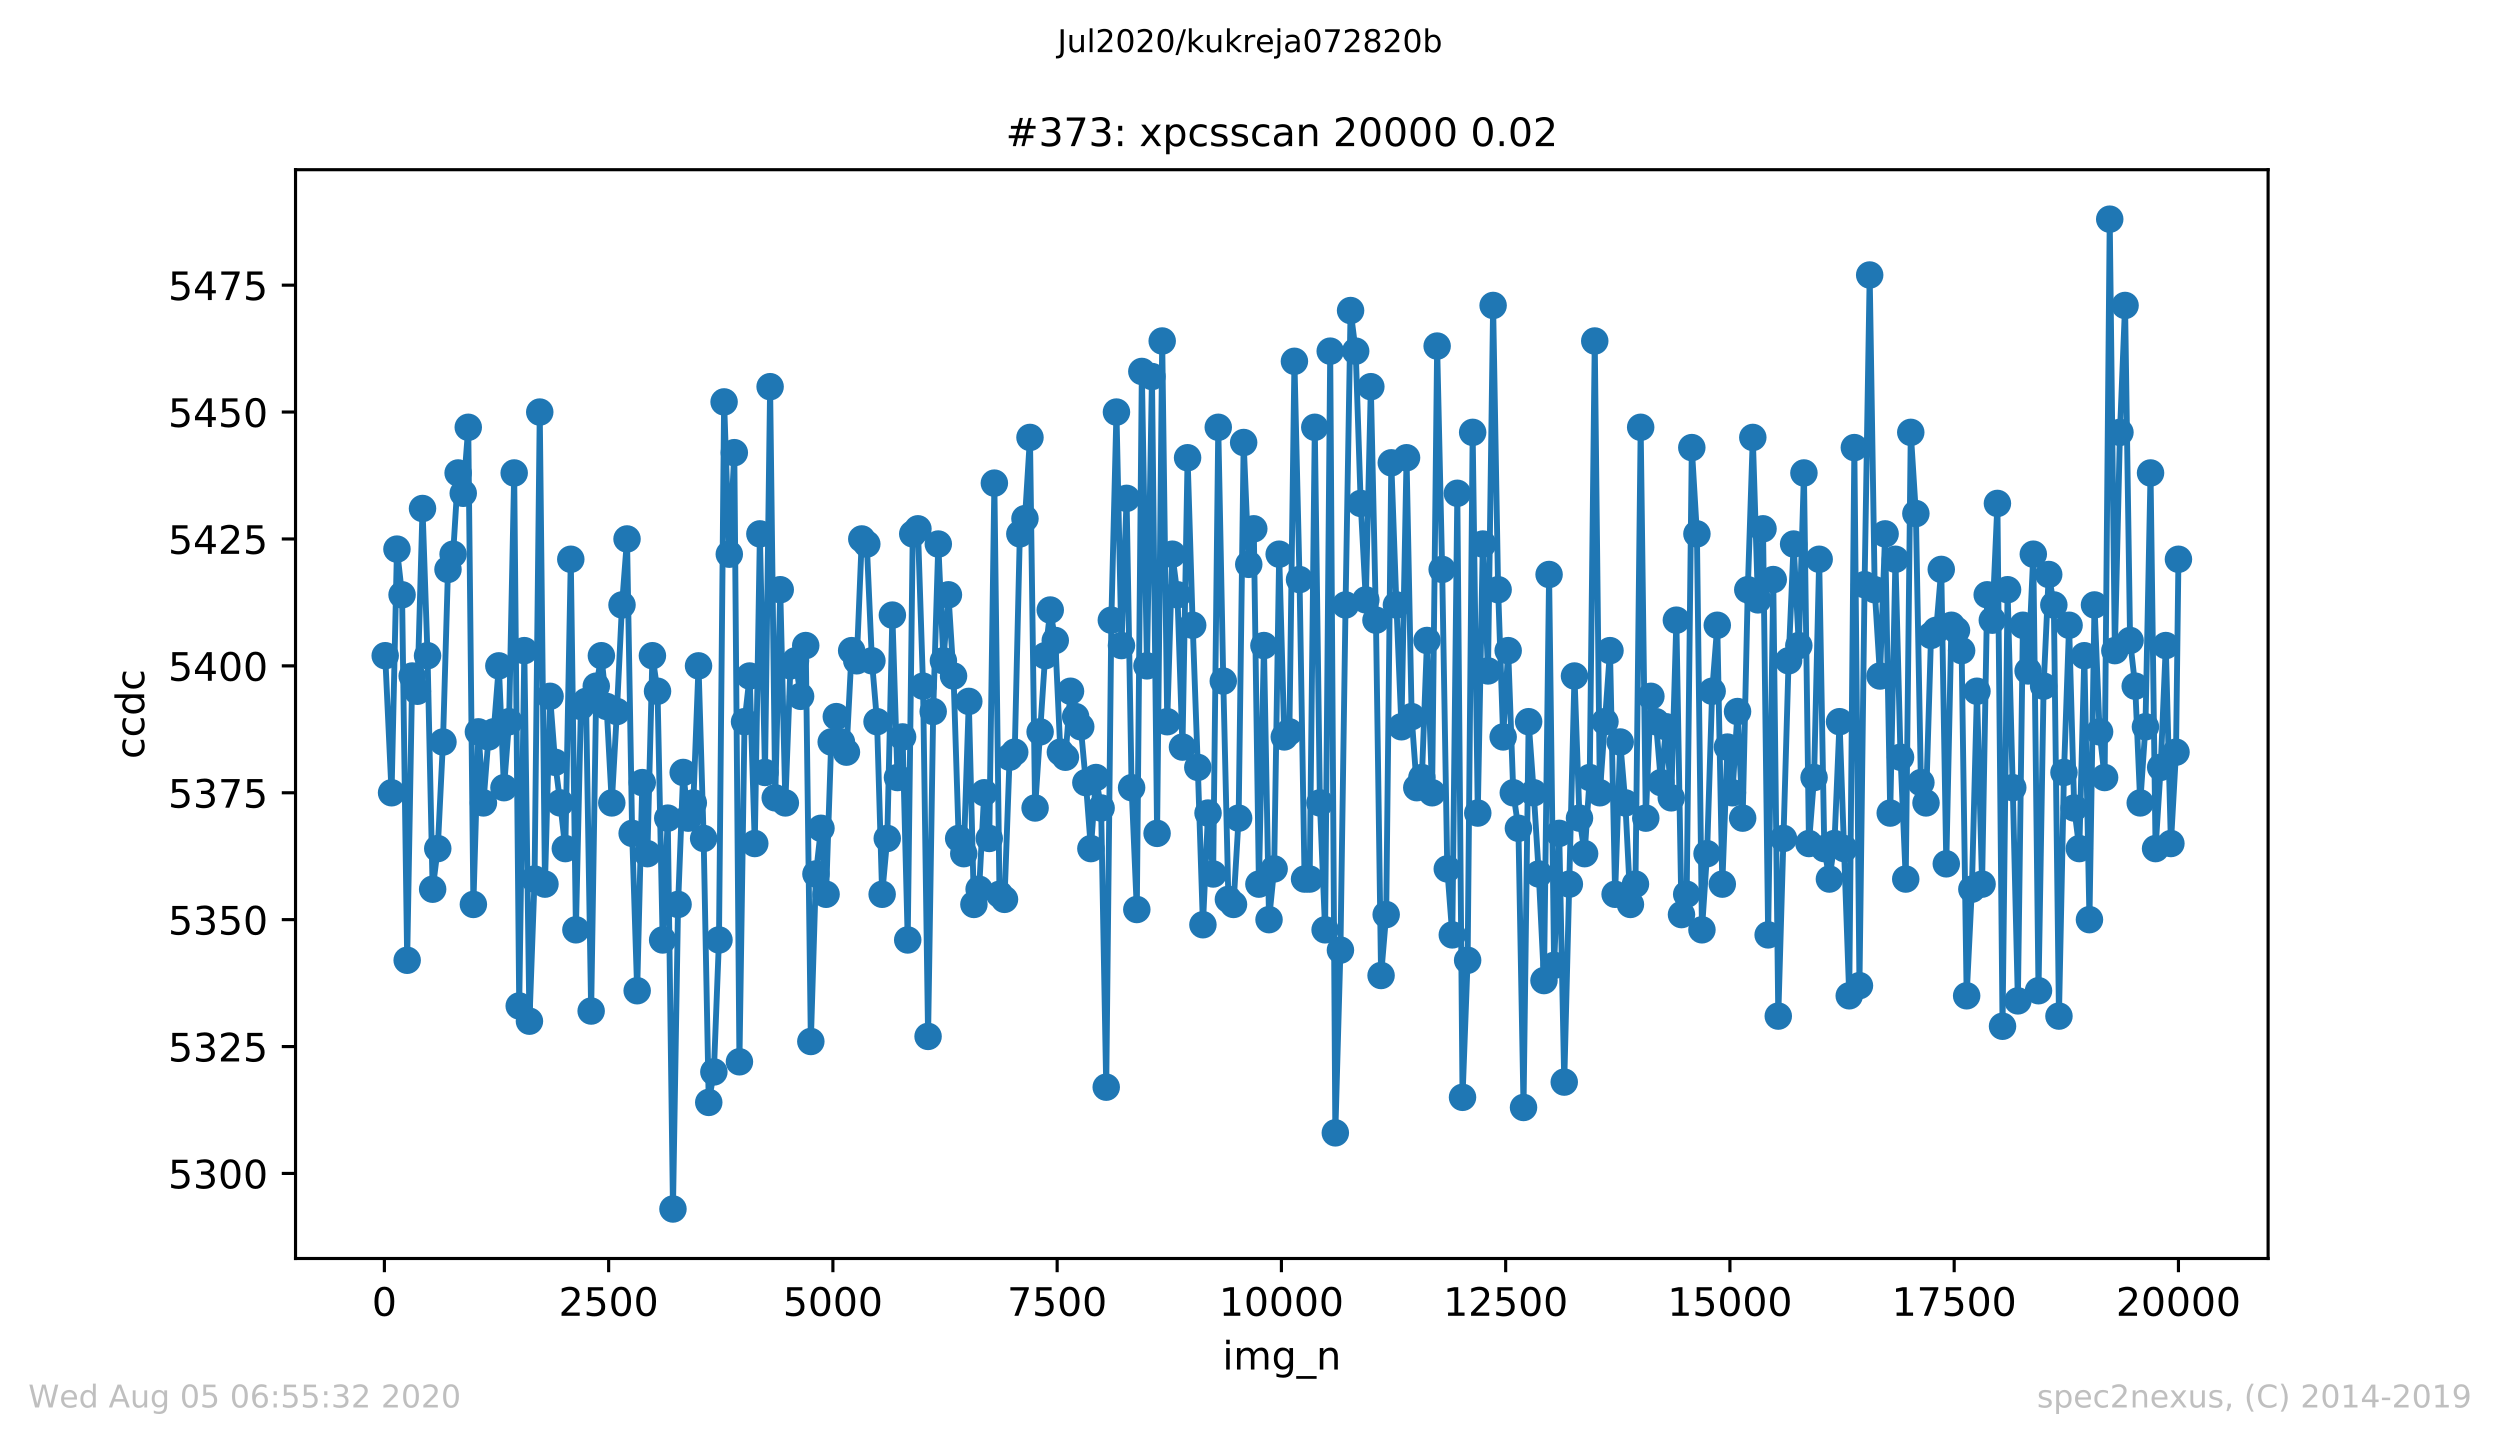 <?xml version="1.0" encoding="utf-8" standalone="no"?>
<!DOCTYPE svg PUBLIC "-//W3C//DTD SVG 1.1//EN"
  "http://www.w3.org/Graphics/SVG/1.1/DTD/svg11.dtd">
<!-- Created with matplotlib (https://matplotlib.org/) -->
<svg height="367.2pt" version="1.1" viewBox="0 0 636.48 367.2" width="636.48pt" xmlns="http://www.w3.org/2000/svg" xmlns:xlink="http://www.w3.org/1999/xlink">
 <defs>
  <style type="text/css">
*{stroke-linecap:butt;stroke-linejoin:round;}
  </style>
 </defs>
 <g id="figure_1">
  <g id="patch_1">
   <path d="M 0 367.2 
L 636.48 367.2 
L 636.48 0 
L 0 0 
z
" style="fill:#ffffff;"/>
  </g>
  <g id="axes_1">
   <g id="patch_2">
    <path d="M 75.24 320.4 
L 577.44 320.4 
L 577.44 43.2 
L 75.24 43.2 
z
" style="fill:#ffffff;"/>
   </g>
   <g id="matplotlib.axis_1">
    <g id="xtick_1">
     <g id="line2d_1">
      <defs>
       <path d="M 0 0 
L 0 3.5 
" id="mb4761933c1" style="stroke:#000000;stroke-width:0.8;"/>
      </defs>
      <g>
       <use style="stroke:#000000;stroke-width:0.8;" x="97.862" xlink:href="#mb4761933c1" y="320.4"/>
      </g>
     </g>
     <g id="text_1">
      <!-- 0 -->
      <defs>
       <path d="M 31.781 66.406 
Q 24.172 66.406 20.328 58.906 
Q 16.5 51.422 16.5 36.375 
Q 16.5 21.391 20.328 13.891 
Q 24.172 6.391 31.781 6.391 
Q 39.453 6.391 43.281 13.891 
Q 47.125 21.391 47.125 36.375 
Q 47.125 51.422 43.281 58.906 
Q 39.453 66.406 31.781 66.406 
z
M 31.781 74.219 
Q 44.047 74.219 50.516 64.516 
Q 56.984 54.828 56.984 36.375 
Q 56.984 17.969 50.516 8.266 
Q 44.047 -1.422 31.781 -1.422 
Q 19.531 -1.422 13.062 8.266 
Q 6.594 17.969 6.594 36.375 
Q 6.594 54.828 13.062 64.516 
Q 19.531 74.219 31.781 74.219 
z
" id="DejaVuSans-48"/>
      </defs>
      <g transform="translate(94.68 334.998)scale(0.1 -0.1)">
       <use xlink:href="#DejaVuSans-48"/>
      </g>
     </g>
    </g>
    <g id="xtick_2">
     <g id="line2d_2">
      <g>
       <use style="stroke:#000000;stroke-width:0.8;" x="154.956" xlink:href="#mb4761933c1" y="320.4"/>
      </g>
     </g>
     <g id="text_2">
      <!-- 2500 -->
      <defs>
       <path d="M 19.188 8.297 
L 53.609 8.297 
L 53.609 0 
L 7.328 0 
L 7.328 8.297 
Q 12.938 14.109 22.625 23.891 
Q 32.328 33.688 34.812 36.531 
Q 39.547 41.844 41.422 45.531 
Q 43.312 49.219 43.312 52.781 
Q 43.312 58.594 39.234 62.25 
Q 35.156 65.922 28.609 65.922 
Q 23.969 65.922 18.812 64.312 
Q 13.672 62.703 7.812 59.422 
L 7.812 69.391 
Q 13.766 71.781 18.938 73 
Q 24.125 74.219 28.422 74.219 
Q 39.75 74.219 46.484 68.547 
Q 53.219 62.891 53.219 53.422 
Q 53.219 48.922 51.531 44.891 
Q 49.859 40.875 45.406 35.406 
Q 44.188 33.984 37.641 27.219 
Q 31.109 20.453 19.188 8.297 
z
" id="DejaVuSans-50"/>
       <path d="M 10.797 72.906 
L 49.516 72.906 
L 49.516 64.594 
L 19.828 64.594 
L 19.828 46.734 
Q 21.969 47.469 24.109 47.828 
Q 26.266 48.188 28.422 48.188 
Q 40.625 48.188 47.75 41.5 
Q 54.891 34.812 54.891 23.391 
Q 54.891 11.625 47.562 5.094 
Q 40.234 -1.422 26.906 -1.422 
Q 22.312 -1.422 17.547 -0.641 
Q 12.797 0.141 7.719 1.703 
L 7.719 11.625 
Q 12.109 9.234 16.797 8.062 
Q 21.484 6.891 26.703 6.891 
Q 35.156 6.891 40.078 11.328 
Q 45.016 15.766 45.016 23.391 
Q 45.016 31 40.078 35.438 
Q 35.156 39.891 26.703 39.891 
Q 22.75 39.891 18.812 39.016 
Q 14.891 38.141 10.797 36.281 
z
" id="DejaVuSans-53"/>
      </defs>
      <g transform="translate(142.231 334.998)scale(0.1 -0.1)">
       <use xlink:href="#DejaVuSans-50"/>
       <use x="63.623" xlink:href="#DejaVuSans-53"/>
       <use x="127.246" xlink:href="#DejaVuSans-48"/>
       <use x="190.869" xlink:href="#DejaVuSans-48"/>
      </g>
     </g>
    </g>
    <g id="xtick_3">
     <g id="line2d_3">
      <g>
       <use style="stroke:#000000;stroke-width:0.8;" x="212.049" xlink:href="#mb4761933c1" y="320.4"/>
      </g>
     </g>
     <g id="text_3">
      <!-- 5000 -->
      <g transform="translate(199.324 334.998)scale(0.1 -0.1)">
       <use xlink:href="#DejaVuSans-53"/>
       <use x="63.623" xlink:href="#DejaVuSans-48"/>
       <use x="127.246" xlink:href="#DejaVuSans-48"/>
       <use x="190.869" xlink:href="#DejaVuSans-48"/>
      </g>
     </g>
    </g>
    <g id="xtick_4">
     <g id="line2d_4">
      <g>
       <use style="stroke:#000000;stroke-width:0.8;" x="269.143" xlink:href="#mb4761933c1" y="320.4"/>
      </g>
     </g>
     <g id="text_4">
      <!-- 7500 -->
      <defs>
       <path d="M 8.203 72.906 
L 55.078 72.906 
L 55.078 68.703 
L 28.609 0 
L 18.312 0 
L 43.219 64.594 
L 8.203 64.594 
z
" id="DejaVuSans-55"/>
      </defs>
      <g transform="translate(256.418 334.998)scale(0.1 -0.1)">
       <use xlink:href="#DejaVuSans-55"/>
       <use x="63.623" xlink:href="#DejaVuSans-53"/>
       <use x="127.246" xlink:href="#DejaVuSans-48"/>
       <use x="190.869" xlink:href="#DejaVuSans-48"/>
      </g>
     </g>
    </g>
    <g id="xtick_5">
     <g id="line2d_5">
      <g>
       <use style="stroke:#000000;stroke-width:0.8;" x="326.237" xlink:href="#mb4761933c1" y="320.4"/>
      </g>
     </g>
     <g id="text_5">
      <!-- 10000 -->
      <defs>
       <path d="M 12.406 8.297 
L 28.516 8.297 
L 28.516 63.922 
L 10.984 60.406 
L 10.984 69.391 
L 28.422 72.906 
L 38.281 72.906 
L 38.281 8.297 
L 54.391 8.297 
L 54.391 0 
L 12.406 0 
z
" id="DejaVuSans-49"/>
      </defs>
      <g transform="translate(310.331 334.998)scale(0.1 -0.1)">
       <use xlink:href="#DejaVuSans-49"/>
       <use x="63.623" xlink:href="#DejaVuSans-48"/>
       <use x="127.246" xlink:href="#DejaVuSans-48"/>
       <use x="190.869" xlink:href="#DejaVuSans-48"/>
       <use x="254.492" xlink:href="#DejaVuSans-48"/>
      </g>
     </g>
    </g>
    <g id="xtick_6">
     <g id="line2d_6">
      <g>
       <use style="stroke:#000000;stroke-width:0.8;" x="383.331" xlink:href="#mb4761933c1" y="320.4"/>
      </g>
     </g>
     <g id="text_6">
      <!-- 12500 -->
      <g transform="translate(367.425 334.998)scale(0.1 -0.1)">
       <use xlink:href="#DejaVuSans-49"/>
       <use x="63.623" xlink:href="#DejaVuSans-50"/>
       <use x="127.246" xlink:href="#DejaVuSans-53"/>
       <use x="190.869" xlink:href="#DejaVuSans-48"/>
       <use x="254.492" xlink:href="#DejaVuSans-48"/>
      </g>
     </g>
    </g>
    <g id="xtick_7">
     <g id="line2d_7">
      <g>
       <use style="stroke:#000000;stroke-width:0.8;" x="440.425" xlink:href="#mb4761933c1" y="320.4"/>
      </g>
     </g>
     <g id="text_7">
      <!-- 15000 -->
      <g transform="translate(424.519 334.998)scale(0.1 -0.1)">
       <use xlink:href="#DejaVuSans-49"/>
       <use x="63.623" xlink:href="#DejaVuSans-53"/>
       <use x="127.246" xlink:href="#DejaVuSans-48"/>
       <use x="190.869" xlink:href="#DejaVuSans-48"/>
       <use x="254.492" xlink:href="#DejaVuSans-48"/>
      </g>
     </g>
    </g>
    <g id="xtick_8">
     <g id="line2d_8">
      <g>
       <use style="stroke:#000000;stroke-width:0.8;" x="497.519" xlink:href="#mb4761933c1" y="320.4"/>
      </g>
     </g>
     <g id="text_8">
      <!-- 17500 -->
      <g transform="translate(481.613 334.998)scale(0.1 -0.1)">
       <use xlink:href="#DejaVuSans-49"/>
       <use x="63.623" xlink:href="#DejaVuSans-55"/>
       <use x="127.246" xlink:href="#DejaVuSans-53"/>
       <use x="190.869" xlink:href="#DejaVuSans-48"/>
       <use x="254.492" xlink:href="#DejaVuSans-48"/>
      </g>
     </g>
    </g>
    <g id="xtick_9">
     <g id="line2d_9">
      <g>
       <use style="stroke:#000000;stroke-width:0.8;" x="554.613" xlink:href="#mb4761933c1" y="320.4"/>
      </g>
     </g>
     <g id="text_9">
      <!-- 20000 -->
      <g transform="translate(538.706 334.998)scale(0.1 -0.1)">
       <use xlink:href="#DejaVuSans-50"/>
       <use x="63.623" xlink:href="#DejaVuSans-48"/>
       <use x="127.246" xlink:href="#DejaVuSans-48"/>
       <use x="190.869" xlink:href="#DejaVuSans-48"/>
       <use x="254.492" xlink:href="#DejaVuSans-48"/>
      </g>
     </g>
    </g>
    <g id="text_10">
     <!-- img_n -->
     <defs>
      <path d="M 9.422 54.688 
L 18.406 54.688 
L 18.406 0 
L 9.422 0 
z
M 9.422 75.984 
L 18.406 75.984 
L 18.406 64.594 
L 9.422 64.594 
z
" id="DejaVuSans-105"/>
      <path d="M 52 44.188 
Q 55.375 50.25 60.062 53.125 
Q 64.75 56 71.094 56 
Q 79.641 56 84.281 50.016 
Q 88.922 44.047 88.922 33.016 
L 88.922 0 
L 79.891 0 
L 79.891 32.719 
Q 79.891 40.578 77.094 44.375 
Q 74.312 48.188 68.609 48.188 
Q 61.625 48.188 57.562 43.547 
Q 53.516 38.922 53.516 30.906 
L 53.516 0 
L 44.484 0 
L 44.484 32.719 
Q 44.484 40.625 41.703 44.406 
Q 38.922 48.188 33.109 48.188 
Q 26.219 48.188 22.156 43.531 
Q 18.109 38.875 18.109 30.906 
L 18.109 0 
L 9.078 0 
L 9.078 54.688 
L 18.109 54.688 
L 18.109 46.188 
Q 21.188 51.219 25.484 53.609 
Q 29.781 56 35.688 56 
Q 41.656 56 45.828 52.969 
Q 50 49.953 52 44.188 
z
" id="DejaVuSans-109"/>
      <path d="M 45.406 27.984 
Q 45.406 37.75 41.375 43.109 
Q 37.359 48.484 30.078 48.484 
Q 22.859 48.484 18.828 43.109 
Q 14.797 37.75 14.797 27.984 
Q 14.797 18.266 18.828 12.891 
Q 22.859 7.516 30.078 7.516 
Q 37.359 7.516 41.375 12.891 
Q 45.406 18.266 45.406 27.984 
z
M 54.391 6.781 
Q 54.391 -7.172 48.188 -13.984 
Q 42 -20.797 29.203 -20.797 
Q 24.469 -20.797 20.266 -20.094 
Q 16.062 -19.391 12.109 -17.922 
L 12.109 -9.188 
Q 16.062 -11.328 19.922 -12.344 
Q 23.781 -13.375 27.781 -13.375 
Q 36.625 -13.375 41.016 -8.766 
Q 45.406 -4.156 45.406 5.172 
L 45.406 9.625 
Q 42.625 4.781 38.281 2.391 
Q 33.938 0 27.875 0 
Q 17.828 0 11.672 7.656 
Q 5.516 15.328 5.516 27.984 
Q 5.516 40.672 11.672 48.328 
Q 17.828 56 27.875 56 
Q 33.938 56 38.281 53.609 
Q 42.625 51.219 45.406 46.391 
L 45.406 54.688 
L 54.391 54.688 
z
" id="DejaVuSans-103"/>
      <path d="M 50.984 -16.609 
L 50.984 -23.578 
L -0.984 -23.578 
L -0.984 -16.609 
z
" id="DejaVuSans-95"/>
      <path d="M 54.891 33.016 
L 54.891 0 
L 45.906 0 
L 45.906 32.719 
Q 45.906 40.484 42.875 44.328 
Q 39.844 48.188 33.797 48.188 
Q 26.516 48.188 22.312 43.547 
Q 18.109 38.922 18.109 30.906 
L 18.109 0 
L 9.078 0 
L 9.078 54.688 
L 18.109 54.688 
L 18.109 46.188 
Q 21.344 51.125 25.703 53.562 
Q 30.078 56 35.797 56 
Q 45.219 56 50.047 50.172 
Q 54.891 44.344 54.891 33.016 
z
" id="DejaVuSans-110"/>
     </defs>
     <g transform="translate(311.238 348.677)scale(0.1 -0.1)">
      <use xlink:href="#DejaVuSans-105"/>
      <use x="27.783" xlink:href="#DejaVuSans-109"/>
      <use x="125.195" xlink:href="#DejaVuSans-103"/>
      <use x="188.672" xlink:href="#DejaVuSans-95"/>
      <use x="238.672" xlink:href="#DejaVuSans-110"/>
     </g>
    </g>
   </g>
   <g id="matplotlib.axis_2">
    <g id="ytick_1">
     <g id="line2d_10">
      <defs>
       <path d="M 0 0 
L -3.5 0 
" id="mbbfa301bbe" style="stroke:#000000;stroke-width:0.8;"/>
      </defs>
      <g>
       <use style="stroke:#000000;stroke-width:0.8;" x="75.24" xlink:href="#mbbfa301bbe" y="298.754"/>
      </g>
     </g>
     <g id="text_11">
      <!-- 5300 -->
      <defs>
       <path d="M 40.578 39.312 
Q 47.656 37.797 51.625 33 
Q 55.609 28.219 55.609 21.188 
Q 55.609 10.406 48.188 4.484 
Q 40.766 -1.422 27.094 -1.422 
Q 22.516 -1.422 17.656 -0.516 
Q 12.797 0.391 7.625 2.203 
L 7.625 11.719 
Q 11.719 9.328 16.594 8.109 
Q 21.484 6.891 26.812 6.891 
Q 36.078 6.891 40.938 10.547 
Q 45.797 14.203 45.797 21.188 
Q 45.797 27.641 41.281 31.266 
Q 36.766 34.906 28.719 34.906 
L 20.219 34.906 
L 20.219 43.016 
L 29.109 43.016 
Q 36.375 43.016 40.234 45.922 
Q 44.094 48.828 44.094 54.297 
Q 44.094 59.906 40.109 62.906 
Q 36.141 65.922 28.719 65.922 
Q 24.656 65.922 20.016 65.031 
Q 15.375 64.156 9.812 62.312 
L 9.812 71.094 
Q 15.438 72.656 20.344 73.438 
Q 25.25 74.219 29.594 74.219 
Q 40.828 74.219 47.359 69.109 
Q 53.906 64.016 53.906 55.328 
Q 53.906 49.266 50.438 45.094 
Q 46.969 40.922 40.578 39.312 
z
" id="DejaVuSans-51"/>
      </defs>
      <g transform="translate(42.79 302.553)scale(0.1 -0.1)">
       <use xlink:href="#DejaVuSans-53"/>
       <use x="63.623" xlink:href="#DejaVuSans-51"/>
       <use x="127.246" xlink:href="#DejaVuSans-48"/>
       <use x="190.869" xlink:href="#DejaVuSans-48"/>
      </g>
     </g>
    </g>
    <g id="ytick_2">
     <g id="line2d_11">
      <g>
       <use style="stroke:#000000;stroke-width:0.8;" x="75.24" xlink:href="#mbbfa301bbe" y="266.446"/>
      </g>
     </g>
     <g id="text_12">
      <!-- 5325 -->
      <g transform="translate(42.79 270.245)scale(0.1 -0.1)">
       <use xlink:href="#DejaVuSans-53"/>
       <use x="63.623" xlink:href="#DejaVuSans-51"/>
       <use x="127.246" xlink:href="#DejaVuSans-50"/>
       <use x="190.869" xlink:href="#DejaVuSans-53"/>
      </g>
     </g>
    </g>
    <g id="ytick_3">
     <g id="line2d_12">
      <g>
       <use style="stroke:#000000;stroke-width:0.8;" x="75.24" xlink:href="#mbbfa301bbe" y="234.138"/>
      </g>
     </g>
     <g id="text_13">
      <!-- 5350 -->
      <g transform="translate(42.79 237.938)scale(0.1 -0.1)">
       <use xlink:href="#DejaVuSans-53"/>
       <use x="63.623" xlink:href="#DejaVuSans-51"/>
       <use x="127.246" xlink:href="#DejaVuSans-53"/>
       <use x="190.869" xlink:href="#DejaVuSans-48"/>
      </g>
     </g>
    </g>
    <g id="ytick_4">
     <g id="line2d_13">
      <g>
       <use style="stroke:#000000;stroke-width:0.8;" x="75.24" xlink:href="#mbbfa301bbe" y="201.831"/>
      </g>
     </g>
     <g id="text_14">
      <!-- 5375 -->
      <g transform="translate(42.79 205.63)scale(0.1 -0.1)">
       <use xlink:href="#DejaVuSans-53"/>
       <use x="63.623" xlink:href="#DejaVuSans-51"/>
       <use x="127.246" xlink:href="#DejaVuSans-55"/>
       <use x="190.869" xlink:href="#DejaVuSans-53"/>
      </g>
     </g>
    </g>
    <g id="ytick_5">
     <g id="line2d_14">
      <g>
       <use style="stroke:#000000;stroke-width:0.8;" x="75.24" xlink:href="#mbbfa301bbe" y="169.523"/>
      </g>
     </g>
     <g id="text_15">
      <!-- 5400 -->
      <defs>
       <path d="M 37.797 64.312 
L 12.891 25.391 
L 37.797 25.391 
z
M 35.203 72.906 
L 47.609 72.906 
L 47.609 25.391 
L 58.016 25.391 
L 58.016 17.188 
L 47.609 17.188 
L 47.609 0 
L 37.797 0 
L 37.797 17.188 
L 4.891 17.188 
L 4.891 26.703 
z
" id="DejaVuSans-52"/>
      </defs>
      <g transform="translate(42.79 173.322)scale(0.1 -0.1)">
       <use xlink:href="#DejaVuSans-53"/>
       <use x="63.623" xlink:href="#DejaVuSans-52"/>
       <use x="127.246" xlink:href="#DejaVuSans-48"/>
       <use x="190.869" xlink:href="#DejaVuSans-48"/>
      </g>
     </g>
    </g>
    <g id="ytick_6">
     <g id="line2d_15">
      <g>
       <use style="stroke:#000000;stroke-width:0.8;" x="75.24" xlink:href="#mbbfa301bbe" y="137.215"/>
      </g>
     </g>
     <g id="text_16">
      <!-- 5425 -->
      <g transform="translate(42.79 141.015)scale(0.1 -0.1)">
       <use xlink:href="#DejaVuSans-53"/>
       <use x="63.623" xlink:href="#DejaVuSans-52"/>
       <use x="127.246" xlink:href="#DejaVuSans-50"/>
       <use x="190.869" xlink:href="#DejaVuSans-53"/>
      </g>
     </g>
    </g>
    <g id="ytick_7">
     <g id="line2d_16">
      <g>
       <use style="stroke:#000000;stroke-width:0.8;" x="75.24" xlink:href="#mbbfa301bbe" y="104.908"/>
      </g>
     </g>
     <g id="text_17">
      <!-- 5450 -->
      <g transform="translate(42.79 108.707)scale(0.1 -0.1)">
       <use xlink:href="#DejaVuSans-53"/>
       <use x="63.623" xlink:href="#DejaVuSans-52"/>
       <use x="127.246" xlink:href="#DejaVuSans-53"/>
       <use x="190.869" xlink:href="#DejaVuSans-48"/>
      </g>
     </g>
    </g>
    <g id="ytick_8">
     <g id="line2d_17">
      <g>
       <use style="stroke:#000000;stroke-width:0.8;" x="75.24" xlink:href="#mbbfa301bbe" y="72.6"/>
      </g>
     </g>
     <g id="text_18">
      <!-- 5475 -->
      <g transform="translate(42.79 76.399)scale(0.1 -0.1)">
       <use xlink:href="#DejaVuSans-53"/>
       <use x="63.623" xlink:href="#DejaVuSans-52"/>
       <use x="127.246" xlink:href="#DejaVuSans-55"/>
       <use x="190.869" xlink:href="#DejaVuSans-53"/>
      </g>
     </g>
    </g>
    <g id="text_19">
     <!-- ccdc -->
     <defs>
      <path d="M 48.781 52.594 
L 48.781 44.188 
Q 44.969 46.297 41.141 47.344 
Q 37.312 48.391 33.406 48.391 
Q 24.656 48.391 19.812 42.844 
Q 14.984 37.312 14.984 27.297 
Q 14.984 17.281 19.812 11.734 
Q 24.656 6.203 33.406 6.203 
Q 37.312 6.203 41.141 7.25 
Q 44.969 8.297 48.781 10.406 
L 48.781 2.094 
Q 45.016 0.344 40.984 -0.531 
Q 36.969 -1.422 32.422 -1.422 
Q 20.062 -1.422 12.781 6.344 
Q 5.516 14.109 5.516 27.297 
Q 5.516 40.672 12.859 48.328 
Q 20.219 56 33.016 56 
Q 37.156 56 41.109 55.141 
Q 45.062 54.297 48.781 52.594 
z
" id="DejaVuSans-99"/>
      <path d="M 45.406 46.391 
L 45.406 75.984 
L 54.391 75.984 
L 54.391 0 
L 45.406 0 
L 45.406 8.203 
Q 42.578 3.328 38.25 0.953 
Q 33.938 -1.422 27.875 -1.422 
Q 17.969 -1.422 11.734 6.484 
Q 5.516 14.406 5.516 27.297 
Q 5.516 40.188 11.734 48.094 
Q 17.969 56 27.875 56 
Q 33.938 56 38.25 53.625 
Q 42.578 51.266 45.406 46.391 
z
M 14.797 27.297 
Q 14.797 17.391 18.875 11.75 
Q 22.953 6.109 30.078 6.109 
Q 37.203 6.109 41.297 11.75 
Q 45.406 17.391 45.406 27.297 
Q 45.406 37.203 41.297 42.844 
Q 37.203 48.484 30.078 48.484 
Q 22.953 48.484 18.875 42.844 
Q 14.797 37.203 14.797 27.297 
z
" id="DejaVuSans-100"/>
     </defs>
     <g transform="translate(36.71 193.222)rotate(-90)scale(0.1 -0.1)">
      <use xlink:href="#DejaVuSans-99"/>
      <use x="54.98" xlink:href="#DejaVuSans-99"/>
      <use x="109.961" xlink:href="#DejaVuSans-100"/>
      <use x="173.438" xlink:href="#DejaVuSans-99"/>
     </g>
    </g>
   </g>
   <g id="line2d_18">
    <path clip-path="url(#p3a72521498)" d="M 98.067 166.938 
L 99.689 201.831 
L 101.059 139.8 
L 102.361 151.431 
L 103.662 244.477 
L 104.941 172.108 
L 106.266 175.985 
L 107.568 129.462 
L 108.847 166.938 
L 110.148 226.385 
L 111.45 216.046 
L 112.775 188.908 
L 114.054 144.969 
L 115.355 141.092 
L 116.634 120.415 
L 117.936 125.585 
L 119.215 108.785 
L 120.517 230.262 
L 121.795 186.323 
L 123.074 204.415 
L 124.376 187.615 
L 125.678 186.323 
L 127.002 169.523 
L 128.304 200.538 
L 129.606 183.738 
L 130.908 120.415 
L 132.187 256.108 
L 133.488 165.646 
L 134.79 259.985 
L 136.092 223.8 
L 137.416 104.908 
L 138.741 225.092 
L 140.043 177.277 
L 141.322 194.077 
L 142.623 204.415 
L 143.925 216.046 
L 145.318 142.385 
L 146.62 236.723 
L 147.899 179.862 
L 149.201 178.569 
L 150.502 257.4 
L 151.804 174.692 
L 153.106 166.938 
L 154.43 179.862 
L 155.755 204.415 
L 157.057 181.154 
L 158.358 154.015 
L 159.637 137.215 
L 160.939 212.169 
L 162.218 252.231 
L 163.52 199.246 
L 164.821 217.338 
L 166.1 166.938 
L 167.402 175.985 
L 168.704 239.308 
L 170.006 208.292 
L 171.33 307.8 
L 172.632 230.262 
L 173.934 196.662 
L 175.213 208.292 
L 176.514 204.415 
L 177.839 169.523 
L 179.141 213.462 
L 180.442 280.662 
L 181.744 272.908 
L 183.046 239.308 
L 184.348 102.323 
L 185.672 141.092 
L 186.951 115.246 
L 188.253 270.323 
L 189.554 183.738 
L 190.856 172.108 
L 192.158 214.754 
L 193.46 135.923 
L 194.761 196.662 
L 196.063 98.446 
L 197.365 203.123 
L 198.644 150.138 
L 199.946 204.415 
L 201.247 169.523 
L 202.526 168.231 
L 203.828 177.277 
L 205.13 164.354 
L 206.431 265.154 
L 207.733 222.508 
L 209.012 210.877 
L 210.314 227.677 
L 211.616 188.908 
L 212.917 182.446 
L 214.219 188.908 
L 215.498 191.492 
L 216.823 165.646 
L 218.124 168.231 
L 219.403 137.215 
L 220.682 138.508 
L 221.984 168.231 
L 223.286 183.738 
L 224.587 227.677 
L 225.889 213.462 
L 227.191 156.6 
L 228.493 197.954 
L 229.794 187.615 
L 231.096 239.308 
L 232.375 135.923 
L 233.699 134.631 
L 235.001 174.692 
L 236.28 263.862 
L 237.582 181.154 
L 238.884 138.508 
L 240.185 168.231 
L 241.464 151.431 
L 242.766 172.108 
L 244.068 213.462 
L 245.369 217.338 
L 246.648 178.569 
L 247.95 230.262 
L 249.275 226.385 
L 250.576 201.831 
L 251.855 213.462 
L 253.157 123 
L 254.459 227.677 
L 255.738 228.969 
L 257.039 192.785 
L 258.341 191.492 
L 259.643 135.923 
L 260.945 132.046 
L 262.224 111.369 
L 263.525 205.708 
L 266.083 166.938 
L 267.385 155.308 
L 268.664 163.062 
L 269.966 191.492 
L 271.244 192.785 
L 272.546 175.985 
L 273.848 182.446 
L 275.15 185.031 
L 276.451 199.246 
L 277.73 216.046 
L 279.032 197.954 
L 280.334 205.708 
L 281.635 276.785 
L 282.937 157.892 
L 284.239 104.908 
L 285.518 164.354 
L 286.82 126.877 
L 288.099 200.538 
L 289.423 231.554 
L 290.702 94.569 
L 292.004 169.523 
L 293.283 95.862 
L 294.584 212.169 
L 295.886 86.815 
L 297.165 183.738 
L 298.467 141.092 
L 299.769 151.431 
L 301.047 190.2 
L 302.349 116.538 
L 303.651 159.185 
L 304.953 195.369 
L 306.254 235.431 
L 307.556 207 
L 308.858 222.508 
L 310.16 108.785 
L 311.438 173.4 
L 312.74 228.969 
L 314.042 230.262 
L 315.344 208.292 
L 316.623 112.662 
L 317.924 143.677 
L 319.203 134.631 
L 320.505 225.092 
L 321.784 164.354 
L 323.086 234.138 
L 324.387 221.215 
L 325.666 141.092 
L 326.968 187.615 
L 328.27 186.323 
L 329.549 91.985 
L 330.85 147.554 
L 332.129 223.8 
L 333.431 223.8 
L 334.733 108.785 
L 336.035 204.415 
L 337.359 236.723 
L 338.661 89.4 
L 339.963 288.415 
L 341.264 241.892 
L 342.566 154.015 
L 343.845 79.062 
L 345.147 89.4 
L 346.426 128.169 
L 347.727 152.723 
L 349.006 98.446 
L 350.308 157.892 
L 351.61 248.354 
L 352.911 232.846 
L 354.213 117.831 
L 355.515 154.015 
L 356.794 185.031 
L 358.096 116.538 
L 359.397 182.446 
L 360.699 200.538 
L 362.001 197.954 
L 363.303 163.062 
L 364.604 201.831 
L 365.883 88.108 
L 367.162 144.969 
L 368.464 221.215 
L 369.743 238.015 
L 371.022 125.585 
L 372.346 279.369 
L 373.648 244.477 
L 374.927 110.077 
L 376.229 207 
L 377.508 138.508 
L 378.832 170.815 
L 380.134 77.769 
L 381.413 150.138 
L 382.692 187.615 
L 383.971 165.646 
L 385.272 201.831 
L 386.574 210.877 
L 387.876 281.954 
L 389.178 183.738 
L 390.479 201.831 
L 391.758 222.508 
L 393.083 249.646 
L 394.384 146.262 
L 395.663 245.769 
L 396.965 212.169 
L 398.244 275.492 
L 400.848 172.108 
L 402.126 208.292 
L 403.428 217.338 
L 404.73 197.954 
L 406.009 86.815 
L 407.311 201.831 
L 409.891 165.646 
L 411.193 227.677 
L 412.495 188.908 
L 413.796 204.415 
L 415.098 230.262 
L 416.377 225.092 
L 417.702 108.785 
L 419.003 208.292 
L 420.305 177.277 
L 421.584 183.738 
L 422.863 199.246 
L 424.187 185.031 
L 425.489 203.123 
L 426.791 157.892 
L 428.093 232.846 
L 429.417 227.677 
L 430.719 113.954 
L 432.021 135.923 
L 433.3 236.723 
L 434.601 217.338 
L 435.903 175.985 
L 437.205 159.185 
L 438.484 225.092 
L 439.786 190.2 
L 441.064 201.831 
L 442.366 181.154 
L 443.668 208.292 
L 444.97 150.138 
L 446.249 111.369 
L 447.55 152.723 
L 448.852 134.631 
L 450.154 238.015 
L 451.456 147.554 
L 452.734 258.692 
L 455.361 168.231 
L 456.64 138.508 
L 457.964 164.354 
L 459.266 120.415 
L 460.545 214.754 
L 461.847 197.954 
L 463.148 142.385 
L 464.45 216.046 
L 465.752 223.8 
L 467.031 214.754 
L 468.332 183.738 
L 470.799 253.523 
L 472.101 113.954 
L 473.402 250.938 
L 474.704 148.846 
L 476.006 70.015 
L 477.285 150.138 
L 478.632 172.108 
L 479.934 135.923 
L 481.236 207 
L 482.56 142.385 
L 483.862 192.785 
L 485.187 223.8 
L 486.465 110.077 
L 487.767 130.754 
L 489.046 199.246 
L 490.348 204.415 
L 491.627 161.769 
L 492.929 160.477 
L 494.23 144.969 
L 495.509 219.923 
L 496.811 159.185 
L 498.113 160.477 
L 499.414 165.646 
L 500.693 253.523 
L 502.018 226.385 
L 503.32 175.985 
L 504.621 225.092 
L 505.923 151.431 
L 507.225 157.892 
L 508.527 128.169 
L 509.828 261.277 
L 511.107 150.138 
L 512.432 200.538 
L 513.734 254.815 
L 515.012 159.185 
L 516.337 170.815 
L 517.662 141.092 
L 518.986 252.231 
L 520.288 174.692 
L 521.59 146.262 
L 522.891 154.015 
L 524.193 258.692 
L 525.472 196.662 
L 526.774 159.185 
L 528.075 205.708 
L 529.377 216.046 
L 530.656 166.938 
L 531.958 234.138 
L 533.237 154.015 
L 534.539 186.323 
L 535.817 197.954 
L 537.119 55.8 
L 538.421 165.646 
L 539.723 110.077 
L 541.024 77.769 
L 542.303 163.062 
L 543.605 174.692 
L 544.884 204.415 
L 546.209 185.031 
L 547.51 120.415 
L 548.789 216.046 
L 550.091 195.369 
L 551.393 164.354 
L 552.694 214.754 
L 553.996 191.492 
L 554.613 142.385 
L 554.613 142.385 
" style="fill:none;stroke:#1f77b4;stroke-linecap:square;stroke-width:1.5;"/>
    <defs>
     <path d="M 0 3 
C 0.796 3 1.559 2.684 2.121 2.121 
C 2.684 1.559 3 0.796 3 0 
C 3 -0.796 2.684 -1.559 2.121 -2.121 
C 1.559 -2.684 0.796 -3 0 -3 
C -0.796 -3 -1.559 -2.684 -2.121 -2.121 
C -2.684 -1.559 -3 -0.796 -3 0 
C -3 0.796 -2.684 1.559 -2.121 2.121 
C -1.559 2.684 -0.796 3 0 3 
z
" id="mb21827bfa4" style="stroke:#1f77b4;"/>
    </defs>
    <g clip-path="url(#p3a72521498)">
     <use style="fill:#1f77b4;stroke:#1f77b4;" x="98.067" xlink:href="#mb21827bfa4" y="166.938"/>
     <use style="fill:#1f77b4;stroke:#1f77b4;" x="99.689" xlink:href="#mb21827bfa4" y="201.831"/>
     <use style="fill:#1f77b4;stroke:#1f77b4;" x="101.059" xlink:href="#mb21827bfa4" y="139.8"/>
     <use style="fill:#1f77b4;stroke:#1f77b4;" x="102.361" xlink:href="#mb21827bfa4" y="151.431"/>
     <use style="fill:#1f77b4;stroke:#1f77b4;" x="103.662" xlink:href="#mb21827bfa4" y="244.477"/>
     <use style="fill:#1f77b4;stroke:#1f77b4;" x="104.941" xlink:href="#mb21827bfa4" y="172.108"/>
     <use style="fill:#1f77b4;stroke:#1f77b4;" x="106.266" xlink:href="#mb21827bfa4" y="175.985"/>
     <use style="fill:#1f77b4;stroke:#1f77b4;" x="107.568" xlink:href="#mb21827bfa4" y="129.462"/>
     <use style="fill:#1f77b4;stroke:#1f77b4;" x="108.847" xlink:href="#mb21827bfa4" y="166.938"/>
     <use style="fill:#1f77b4;stroke:#1f77b4;" x="110.148" xlink:href="#mb21827bfa4" y="226.385"/>
     <use style="fill:#1f77b4;stroke:#1f77b4;" x="111.45" xlink:href="#mb21827bfa4" y="216.046"/>
     <use style="fill:#1f77b4;stroke:#1f77b4;" x="112.775" xlink:href="#mb21827bfa4" y="188.908"/>
     <use style="fill:#1f77b4;stroke:#1f77b4;" x="114.054" xlink:href="#mb21827bfa4" y="144.969"/>
     <use style="fill:#1f77b4;stroke:#1f77b4;" x="115.355" xlink:href="#mb21827bfa4" y="141.092"/>
     <use style="fill:#1f77b4;stroke:#1f77b4;" x="116.634" xlink:href="#mb21827bfa4" y="120.415"/>
     <use style="fill:#1f77b4;stroke:#1f77b4;" x="117.936" xlink:href="#mb21827bfa4" y="125.585"/>
     <use style="fill:#1f77b4;stroke:#1f77b4;" x="119.215" xlink:href="#mb21827bfa4" y="108.785"/>
     <use style="fill:#1f77b4;stroke:#1f77b4;" x="120.517" xlink:href="#mb21827bfa4" y="230.262"/>
     <use style="fill:#1f77b4;stroke:#1f77b4;" x="121.795" xlink:href="#mb21827bfa4" y="186.323"/>
     <use style="fill:#1f77b4;stroke:#1f77b4;" x="123.074" xlink:href="#mb21827bfa4" y="204.415"/>
     <use style="fill:#1f77b4;stroke:#1f77b4;" x="124.376" xlink:href="#mb21827bfa4" y="187.615"/>
     <use style="fill:#1f77b4;stroke:#1f77b4;" x="125.678" xlink:href="#mb21827bfa4" y="186.323"/>
     <use style="fill:#1f77b4;stroke:#1f77b4;" x="127.002" xlink:href="#mb21827bfa4" y="169.523"/>
     <use style="fill:#1f77b4;stroke:#1f77b4;" x="128.304" xlink:href="#mb21827bfa4" y="200.538"/>
     <use style="fill:#1f77b4;stroke:#1f77b4;" x="129.606" xlink:href="#mb21827bfa4" y="183.738"/>
     <use style="fill:#1f77b4;stroke:#1f77b4;" x="130.908" xlink:href="#mb21827bfa4" y="120.415"/>
     <use style="fill:#1f77b4;stroke:#1f77b4;" x="132.187" xlink:href="#mb21827bfa4" y="256.108"/>
     <use style="fill:#1f77b4;stroke:#1f77b4;" x="133.488" xlink:href="#mb21827bfa4" y="165.646"/>
     <use style="fill:#1f77b4;stroke:#1f77b4;" x="134.79" xlink:href="#mb21827bfa4" y="259.985"/>
     <use style="fill:#1f77b4;stroke:#1f77b4;" x="136.092" xlink:href="#mb21827bfa4" y="223.8"/>
     <use style="fill:#1f77b4;stroke:#1f77b4;" x="137.416" xlink:href="#mb21827bfa4" y="104.908"/>
     <use style="fill:#1f77b4;stroke:#1f77b4;" x="138.741" xlink:href="#mb21827bfa4" y="225.092"/>
     <use style="fill:#1f77b4;stroke:#1f77b4;" x="140.043" xlink:href="#mb21827bfa4" y="177.277"/>
     <use style="fill:#1f77b4;stroke:#1f77b4;" x="141.322" xlink:href="#mb21827bfa4" y="194.077"/>
     <use style="fill:#1f77b4;stroke:#1f77b4;" x="142.623" xlink:href="#mb21827bfa4" y="204.415"/>
     <use style="fill:#1f77b4;stroke:#1f77b4;" x="143.925" xlink:href="#mb21827bfa4" y="216.046"/>
     <use style="fill:#1f77b4;stroke:#1f77b4;" x="145.318" xlink:href="#mb21827bfa4" y="142.385"/>
     <use style="fill:#1f77b4;stroke:#1f77b4;" x="146.62" xlink:href="#mb21827bfa4" y="236.723"/>
     <use style="fill:#1f77b4;stroke:#1f77b4;" x="147.899" xlink:href="#mb21827bfa4" y="179.862"/>
     <use style="fill:#1f77b4;stroke:#1f77b4;" x="149.201" xlink:href="#mb21827bfa4" y="178.569"/>
     <use style="fill:#1f77b4;stroke:#1f77b4;" x="150.502" xlink:href="#mb21827bfa4" y="257.4"/>
     <use style="fill:#1f77b4;stroke:#1f77b4;" x="151.804" xlink:href="#mb21827bfa4" y="174.692"/>
     <use style="fill:#1f77b4;stroke:#1f77b4;" x="153.106" xlink:href="#mb21827bfa4" y="166.938"/>
     <use style="fill:#1f77b4;stroke:#1f77b4;" x="154.43" xlink:href="#mb21827bfa4" y="179.862"/>
     <use style="fill:#1f77b4;stroke:#1f77b4;" x="155.755" xlink:href="#mb21827bfa4" y="204.415"/>
     <use style="fill:#1f77b4;stroke:#1f77b4;" x="157.057" xlink:href="#mb21827bfa4" y="181.154"/>
     <use style="fill:#1f77b4;stroke:#1f77b4;" x="158.358" xlink:href="#mb21827bfa4" y="154.015"/>
     <use style="fill:#1f77b4;stroke:#1f77b4;" x="159.637" xlink:href="#mb21827bfa4" y="137.215"/>
     <use style="fill:#1f77b4;stroke:#1f77b4;" x="160.939" xlink:href="#mb21827bfa4" y="212.169"/>
     <use style="fill:#1f77b4;stroke:#1f77b4;" x="162.218" xlink:href="#mb21827bfa4" y="252.231"/>
     <use style="fill:#1f77b4;stroke:#1f77b4;" x="163.52" xlink:href="#mb21827bfa4" y="199.246"/>
     <use style="fill:#1f77b4;stroke:#1f77b4;" x="164.821" xlink:href="#mb21827bfa4" y="217.338"/>
     <use style="fill:#1f77b4;stroke:#1f77b4;" x="166.1" xlink:href="#mb21827bfa4" y="166.938"/>
     <use style="fill:#1f77b4;stroke:#1f77b4;" x="167.402" xlink:href="#mb21827bfa4" y="175.985"/>
     <use style="fill:#1f77b4;stroke:#1f77b4;" x="168.704" xlink:href="#mb21827bfa4" y="239.308"/>
     <use style="fill:#1f77b4;stroke:#1f77b4;" x="170.006" xlink:href="#mb21827bfa4" y="208.292"/>
     <use style="fill:#1f77b4;stroke:#1f77b4;" x="171.33" xlink:href="#mb21827bfa4" y="307.8"/>
     <use style="fill:#1f77b4;stroke:#1f77b4;" x="172.632" xlink:href="#mb21827bfa4" y="230.262"/>
     <use style="fill:#1f77b4;stroke:#1f77b4;" x="173.934" xlink:href="#mb21827bfa4" y="196.662"/>
     <use style="fill:#1f77b4;stroke:#1f77b4;" x="175.213" xlink:href="#mb21827bfa4" y="208.292"/>
     <use style="fill:#1f77b4;stroke:#1f77b4;" x="176.514" xlink:href="#mb21827bfa4" y="204.415"/>
     <use style="fill:#1f77b4;stroke:#1f77b4;" x="177.839" xlink:href="#mb21827bfa4" y="169.523"/>
     <use style="fill:#1f77b4;stroke:#1f77b4;" x="179.141" xlink:href="#mb21827bfa4" y="213.462"/>
     <use style="fill:#1f77b4;stroke:#1f77b4;" x="180.442" xlink:href="#mb21827bfa4" y="280.662"/>
     <use style="fill:#1f77b4;stroke:#1f77b4;" x="181.744" xlink:href="#mb21827bfa4" y="272.908"/>
     <use style="fill:#1f77b4;stroke:#1f77b4;" x="183.046" xlink:href="#mb21827bfa4" y="239.308"/>
     <use style="fill:#1f77b4;stroke:#1f77b4;" x="184.348" xlink:href="#mb21827bfa4" y="102.323"/>
     <use style="fill:#1f77b4;stroke:#1f77b4;" x="185.672" xlink:href="#mb21827bfa4" y="141.092"/>
     <use style="fill:#1f77b4;stroke:#1f77b4;" x="186.951" xlink:href="#mb21827bfa4" y="115.246"/>
     <use style="fill:#1f77b4;stroke:#1f77b4;" x="188.253" xlink:href="#mb21827bfa4" y="270.323"/>
     <use style="fill:#1f77b4;stroke:#1f77b4;" x="189.554" xlink:href="#mb21827bfa4" y="183.738"/>
     <use style="fill:#1f77b4;stroke:#1f77b4;" x="190.856" xlink:href="#mb21827bfa4" y="172.108"/>
     <use style="fill:#1f77b4;stroke:#1f77b4;" x="192.158" xlink:href="#mb21827bfa4" y="214.754"/>
     <use style="fill:#1f77b4;stroke:#1f77b4;" x="193.46" xlink:href="#mb21827bfa4" y="135.923"/>
     <use style="fill:#1f77b4;stroke:#1f77b4;" x="194.761" xlink:href="#mb21827bfa4" y="196.662"/>
     <use style="fill:#1f77b4;stroke:#1f77b4;" x="196.063" xlink:href="#mb21827bfa4" y="98.446"/>
     <use style="fill:#1f77b4;stroke:#1f77b4;" x="197.365" xlink:href="#mb21827bfa4" y="203.123"/>
     <use style="fill:#1f77b4;stroke:#1f77b4;" x="198.644" xlink:href="#mb21827bfa4" y="150.138"/>
     <use style="fill:#1f77b4;stroke:#1f77b4;" x="199.946" xlink:href="#mb21827bfa4" y="204.415"/>
     <use style="fill:#1f77b4;stroke:#1f77b4;" x="201.247" xlink:href="#mb21827bfa4" y="169.523"/>
     <use style="fill:#1f77b4;stroke:#1f77b4;" x="202.526" xlink:href="#mb21827bfa4" y="168.231"/>
     <use style="fill:#1f77b4;stroke:#1f77b4;" x="203.828" xlink:href="#mb21827bfa4" y="177.277"/>
     <use style="fill:#1f77b4;stroke:#1f77b4;" x="205.13" xlink:href="#mb21827bfa4" y="164.354"/>
     <use style="fill:#1f77b4;stroke:#1f77b4;" x="206.431" xlink:href="#mb21827bfa4" y="265.154"/>
     <use style="fill:#1f77b4;stroke:#1f77b4;" x="207.733" xlink:href="#mb21827bfa4" y="222.508"/>
     <use style="fill:#1f77b4;stroke:#1f77b4;" x="209.012" xlink:href="#mb21827bfa4" y="210.877"/>
     <use style="fill:#1f77b4;stroke:#1f77b4;" x="210.314" xlink:href="#mb21827bfa4" y="227.677"/>
     <use style="fill:#1f77b4;stroke:#1f77b4;" x="211.616" xlink:href="#mb21827bfa4" y="188.908"/>
     <use style="fill:#1f77b4;stroke:#1f77b4;" x="212.917" xlink:href="#mb21827bfa4" y="182.446"/>
     <use style="fill:#1f77b4;stroke:#1f77b4;" x="214.219" xlink:href="#mb21827bfa4" y="188.908"/>
     <use style="fill:#1f77b4;stroke:#1f77b4;" x="215.498" xlink:href="#mb21827bfa4" y="191.492"/>
     <use style="fill:#1f77b4;stroke:#1f77b4;" x="216.823" xlink:href="#mb21827bfa4" y="165.646"/>
     <use style="fill:#1f77b4;stroke:#1f77b4;" x="218.124" xlink:href="#mb21827bfa4" y="168.231"/>
     <use style="fill:#1f77b4;stroke:#1f77b4;" x="219.403" xlink:href="#mb21827bfa4" y="137.215"/>
     <use style="fill:#1f77b4;stroke:#1f77b4;" x="220.682" xlink:href="#mb21827bfa4" y="138.508"/>
     <use style="fill:#1f77b4;stroke:#1f77b4;" x="221.984" xlink:href="#mb21827bfa4" y="168.231"/>
     <use style="fill:#1f77b4;stroke:#1f77b4;" x="223.286" xlink:href="#mb21827bfa4" y="183.738"/>
     <use style="fill:#1f77b4;stroke:#1f77b4;" x="224.587" xlink:href="#mb21827bfa4" y="227.677"/>
     <use style="fill:#1f77b4;stroke:#1f77b4;" x="225.889" xlink:href="#mb21827bfa4" y="213.462"/>
     <use style="fill:#1f77b4;stroke:#1f77b4;" x="227.191" xlink:href="#mb21827bfa4" y="156.6"/>
     <use style="fill:#1f77b4;stroke:#1f77b4;" x="228.493" xlink:href="#mb21827bfa4" y="197.954"/>
     <use style="fill:#1f77b4;stroke:#1f77b4;" x="229.794" xlink:href="#mb21827bfa4" y="187.615"/>
     <use style="fill:#1f77b4;stroke:#1f77b4;" x="231.096" xlink:href="#mb21827bfa4" y="239.308"/>
     <use style="fill:#1f77b4;stroke:#1f77b4;" x="232.375" xlink:href="#mb21827bfa4" y="135.923"/>
     <use style="fill:#1f77b4;stroke:#1f77b4;" x="233.699" xlink:href="#mb21827bfa4" y="134.631"/>
     <use style="fill:#1f77b4;stroke:#1f77b4;" x="235.001" xlink:href="#mb21827bfa4" y="174.692"/>
     <use style="fill:#1f77b4;stroke:#1f77b4;" x="236.28" xlink:href="#mb21827bfa4" y="263.862"/>
     <use style="fill:#1f77b4;stroke:#1f77b4;" x="237.582" xlink:href="#mb21827bfa4" y="181.154"/>
     <use style="fill:#1f77b4;stroke:#1f77b4;" x="238.884" xlink:href="#mb21827bfa4" y="138.508"/>
     <use style="fill:#1f77b4;stroke:#1f77b4;" x="240.185" xlink:href="#mb21827bfa4" y="168.231"/>
     <use style="fill:#1f77b4;stroke:#1f77b4;" x="241.464" xlink:href="#mb21827bfa4" y="151.431"/>
     <use style="fill:#1f77b4;stroke:#1f77b4;" x="242.766" xlink:href="#mb21827bfa4" y="172.108"/>
     <use style="fill:#1f77b4;stroke:#1f77b4;" x="244.068" xlink:href="#mb21827bfa4" y="213.462"/>
     <use style="fill:#1f77b4;stroke:#1f77b4;" x="245.369" xlink:href="#mb21827bfa4" y="217.338"/>
     <use style="fill:#1f77b4;stroke:#1f77b4;" x="246.648" xlink:href="#mb21827bfa4" y="178.569"/>
     <use style="fill:#1f77b4;stroke:#1f77b4;" x="247.95" xlink:href="#mb21827bfa4" y="230.262"/>
     <use style="fill:#1f77b4;stroke:#1f77b4;" x="249.275" xlink:href="#mb21827bfa4" y="226.385"/>
     <use style="fill:#1f77b4;stroke:#1f77b4;" x="250.576" xlink:href="#mb21827bfa4" y="201.831"/>
     <use style="fill:#1f77b4;stroke:#1f77b4;" x="251.855" xlink:href="#mb21827bfa4" y="213.462"/>
     <use style="fill:#1f77b4;stroke:#1f77b4;" x="253.157" xlink:href="#mb21827bfa4" y="123"/>
     <use style="fill:#1f77b4;stroke:#1f77b4;" x="254.459" xlink:href="#mb21827bfa4" y="227.677"/>
     <use style="fill:#1f77b4;stroke:#1f77b4;" x="255.738" xlink:href="#mb21827bfa4" y="228.969"/>
     <use style="fill:#1f77b4;stroke:#1f77b4;" x="257.039" xlink:href="#mb21827bfa4" y="192.785"/>
     <use style="fill:#1f77b4;stroke:#1f77b4;" x="258.341" xlink:href="#mb21827bfa4" y="191.492"/>
     <use style="fill:#1f77b4;stroke:#1f77b4;" x="259.643" xlink:href="#mb21827bfa4" y="135.923"/>
     <use style="fill:#1f77b4;stroke:#1f77b4;" x="260.945" xlink:href="#mb21827bfa4" y="132.046"/>
     <use style="fill:#1f77b4;stroke:#1f77b4;" x="262.224" xlink:href="#mb21827bfa4" y="111.369"/>
     <use style="fill:#1f77b4;stroke:#1f77b4;" x="263.525" xlink:href="#mb21827bfa4" y="205.708"/>
     <use style="fill:#1f77b4;stroke:#1f77b4;" x="264.804" xlink:href="#mb21827bfa4" y="186.323"/>
     <use style="fill:#1f77b4;stroke:#1f77b4;" x="266.083" xlink:href="#mb21827bfa4" y="166.938"/>
     <use style="fill:#1f77b4;stroke:#1f77b4;" x="267.385" xlink:href="#mb21827bfa4" y="155.308"/>
     <use style="fill:#1f77b4;stroke:#1f77b4;" x="268.664" xlink:href="#mb21827bfa4" y="163.062"/>
     <use style="fill:#1f77b4;stroke:#1f77b4;" x="269.966" xlink:href="#mb21827bfa4" y="191.492"/>
     <use style="fill:#1f77b4;stroke:#1f77b4;" x="271.244" xlink:href="#mb21827bfa4" y="192.785"/>
     <use style="fill:#1f77b4;stroke:#1f77b4;" x="272.546" xlink:href="#mb21827bfa4" y="175.985"/>
     <use style="fill:#1f77b4;stroke:#1f77b4;" x="273.848" xlink:href="#mb21827bfa4" y="182.446"/>
     <use style="fill:#1f77b4;stroke:#1f77b4;" x="275.15" xlink:href="#mb21827bfa4" y="185.031"/>
     <use style="fill:#1f77b4;stroke:#1f77b4;" x="276.451" xlink:href="#mb21827bfa4" y="199.246"/>
     <use style="fill:#1f77b4;stroke:#1f77b4;" x="277.73" xlink:href="#mb21827bfa4" y="216.046"/>
     <use style="fill:#1f77b4;stroke:#1f77b4;" x="279.032" xlink:href="#mb21827bfa4" y="197.954"/>
     <use style="fill:#1f77b4;stroke:#1f77b4;" x="280.334" xlink:href="#mb21827bfa4" y="205.708"/>
     <use style="fill:#1f77b4;stroke:#1f77b4;" x="281.635" xlink:href="#mb21827bfa4" y="276.785"/>
     <use style="fill:#1f77b4;stroke:#1f77b4;" x="282.937" xlink:href="#mb21827bfa4" y="157.892"/>
     <use style="fill:#1f77b4;stroke:#1f77b4;" x="284.239" xlink:href="#mb21827bfa4" y="104.908"/>
     <use style="fill:#1f77b4;stroke:#1f77b4;" x="285.518" xlink:href="#mb21827bfa4" y="164.354"/>
     <use style="fill:#1f77b4;stroke:#1f77b4;" x="286.82" xlink:href="#mb21827bfa4" y="126.877"/>
     <use style="fill:#1f77b4;stroke:#1f77b4;" x="288.099" xlink:href="#mb21827bfa4" y="200.538"/>
     <use style="fill:#1f77b4;stroke:#1f77b4;" x="289.423" xlink:href="#mb21827bfa4" y="231.554"/>
     <use style="fill:#1f77b4;stroke:#1f77b4;" x="290.702" xlink:href="#mb21827bfa4" y="94.569"/>
     <use style="fill:#1f77b4;stroke:#1f77b4;" x="292.004" xlink:href="#mb21827bfa4" y="169.523"/>
     <use style="fill:#1f77b4;stroke:#1f77b4;" x="293.283" xlink:href="#mb21827bfa4" y="95.862"/>
     <use style="fill:#1f77b4;stroke:#1f77b4;" x="294.584" xlink:href="#mb21827bfa4" y="212.169"/>
     <use style="fill:#1f77b4;stroke:#1f77b4;" x="295.886" xlink:href="#mb21827bfa4" y="86.815"/>
     <use style="fill:#1f77b4;stroke:#1f77b4;" x="297.165" xlink:href="#mb21827bfa4" y="183.738"/>
     <use style="fill:#1f77b4;stroke:#1f77b4;" x="298.467" xlink:href="#mb21827bfa4" y="141.092"/>
     <use style="fill:#1f77b4;stroke:#1f77b4;" x="299.769" xlink:href="#mb21827bfa4" y="151.431"/>
     <use style="fill:#1f77b4;stroke:#1f77b4;" x="301.047" xlink:href="#mb21827bfa4" y="190.2"/>
     <use style="fill:#1f77b4;stroke:#1f77b4;" x="302.349" xlink:href="#mb21827bfa4" y="116.538"/>
     <use style="fill:#1f77b4;stroke:#1f77b4;" x="303.651" xlink:href="#mb21827bfa4" y="159.185"/>
     <use style="fill:#1f77b4;stroke:#1f77b4;" x="304.953" xlink:href="#mb21827bfa4" y="195.369"/>
     <use style="fill:#1f77b4;stroke:#1f77b4;" x="306.254" xlink:href="#mb21827bfa4" y="235.431"/>
     <use style="fill:#1f77b4;stroke:#1f77b4;" x="307.556" xlink:href="#mb21827bfa4" y="207"/>
     <use style="fill:#1f77b4;stroke:#1f77b4;" x="308.858" xlink:href="#mb21827bfa4" y="222.508"/>
     <use style="fill:#1f77b4;stroke:#1f77b4;" x="310.16" xlink:href="#mb21827bfa4" y="108.785"/>
     <use style="fill:#1f77b4;stroke:#1f77b4;" x="311.438" xlink:href="#mb21827bfa4" y="173.4"/>
     <use style="fill:#1f77b4;stroke:#1f77b4;" x="312.74" xlink:href="#mb21827bfa4" y="228.969"/>
     <use style="fill:#1f77b4;stroke:#1f77b4;" x="314.042" xlink:href="#mb21827bfa4" y="230.262"/>
     <use style="fill:#1f77b4;stroke:#1f77b4;" x="315.344" xlink:href="#mb21827bfa4" y="208.292"/>
     <use style="fill:#1f77b4;stroke:#1f77b4;" x="316.623" xlink:href="#mb21827bfa4" y="112.662"/>
     <use style="fill:#1f77b4;stroke:#1f77b4;" x="317.924" xlink:href="#mb21827bfa4" y="143.677"/>
     <use style="fill:#1f77b4;stroke:#1f77b4;" x="319.203" xlink:href="#mb21827bfa4" y="134.631"/>
     <use style="fill:#1f77b4;stroke:#1f77b4;" x="320.505" xlink:href="#mb21827bfa4" y="225.092"/>
     <use style="fill:#1f77b4;stroke:#1f77b4;" x="321.784" xlink:href="#mb21827bfa4" y="164.354"/>
     <use style="fill:#1f77b4;stroke:#1f77b4;" x="323.086" xlink:href="#mb21827bfa4" y="234.138"/>
     <use style="fill:#1f77b4;stroke:#1f77b4;" x="324.387" xlink:href="#mb21827bfa4" y="221.215"/>
     <use style="fill:#1f77b4;stroke:#1f77b4;" x="325.666" xlink:href="#mb21827bfa4" y="141.092"/>
     <use style="fill:#1f77b4;stroke:#1f77b4;" x="326.968" xlink:href="#mb21827bfa4" y="187.615"/>
     <use style="fill:#1f77b4;stroke:#1f77b4;" x="328.27" xlink:href="#mb21827bfa4" y="186.323"/>
     <use style="fill:#1f77b4;stroke:#1f77b4;" x="329.549" xlink:href="#mb21827bfa4" y="91.985"/>
     <use style="fill:#1f77b4;stroke:#1f77b4;" x="330.85" xlink:href="#mb21827bfa4" y="147.554"/>
     <use style="fill:#1f77b4;stroke:#1f77b4;" x="332.129" xlink:href="#mb21827bfa4" y="223.8"/>
     <use style="fill:#1f77b4;stroke:#1f77b4;" x="333.431" xlink:href="#mb21827bfa4" y="223.8"/>
     <use style="fill:#1f77b4;stroke:#1f77b4;" x="334.733" xlink:href="#mb21827bfa4" y="108.785"/>
     <use style="fill:#1f77b4;stroke:#1f77b4;" x="336.035" xlink:href="#mb21827bfa4" y="204.415"/>
     <use style="fill:#1f77b4;stroke:#1f77b4;" x="337.359" xlink:href="#mb21827bfa4" y="236.723"/>
     <use style="fill:#1f77b4;stroke:#1f77b4;" x="338.661" xlink:href="#mb21827bfa4" y="89.4"/>
     <use style="fill:#1f77b4;stroke:#1f77b4;" x="339.963" xlink:href="#mb21827bfa4" y="288.415"/>
     <use style="fill:#1f77b4;stroke:#1f77b4;" x="341.264" xlink:href="#mb21827bfa4" y="241.892"/>
     <use style="fill:#1f77b4;stroke:#1f77b4;" x="342.566" xlink:href="#mb21827bfa4" y="154.015"/>
     <use style="fill:#1f77b4;stroke:#1f77b4;" x="343.845" xlink:href="#mb21827bfa4" y="79.062"/>
     <use style="fill:#1f77b4;stroke:#1f77b4;" x="345.147" xlink:href="#mb21827bfa4" y="89.4"/>
     <use style="fill:#1f77b4;stroke:#1f77b4;" x="346.426" xlink:href="#mb21827bfa4" y="128.169"/>
     <use style="fill:#1f77b4;stroke:#1f77b4;" x="347.727" xlink:href="#mb21827bfa4" y="152.723"/>
     <use style="fill:#1f77b4;stroke:#1f77b4;" x="349.006" xlink:href="#mb21827bfa4" y="98.446"/>
     <use style="fill:#1f77b4;stroke:#1f77b4;" x="350.308" xlink:href="#mb21827bfa4" y="157.892"/>
     <use style="fill:#1f77b4;stroke:#1f77b4;" x="351.61" xlink:href="#mb21827bfa4" y="248.354"/>
     <use style="fill:#1f77b4;stroke:#1f77b4;" x="352.911" xlink:href="#mb21827bfa4" y="232.846"/>
     <use style="fill:#1f77b4;stroke:#1f77b4;" x="354.213" xlink:href="#mb21827bfa4" y="117.831"/>
     <use style="fill:#1f77b4;stroke:#1f77b4;" x="355.515" xlink:href="#mb21827bfa4" y="154.015"/>
     <use style="fill:#1f77b4;stroke:#1f77b4;" x="356.794" xlink:href="#mb21827bfa4" y="185.031"/>
     <use style="fill:#1f77b4;stroke:#1f77b4;" x="358.096" xlink:href="#mb21827bfa4" y="116.538"/>
     <use style="fill:#1f77b4;stroke:#1f77b4;" x="359.397" xlink:href="#mb21827bfa4" y="182.446"/>
     <use style="fill:#1f77b4;stroke:#1f77b4;" x="360.699" xlink:href="#mb21827bfa4" y="200.538"/>
     <use style="fill:#1f77b4;stroke:#1f77b4;" x="362.001" xlink:href="#mb21827bfa4" y="197.954"/>
     <use style="fill:#1f77b4;stroke:#1f77b4;" x="363.303" xlink:href="#mb21827bfa4" y="163.062"/>
     <use style="fill:#1f77b4;stroke:#1f77b4;" x="364.604" xlink:href="#mb21827bfa4" y="201.831"/>
     <use style="fill:#1f77b4;stroke:#1f77b4;" x="365.883" xlink:href="#mb21827bfa4" y="88.108"/>
     <use style="fill:#1f77b4;stroke:#1f77b4;" x="367.162" xlink:href="#mb21827bfa4" y="144.969"/>
     <use style="fill:#1f77b4;stroke:#1f77b4;" x="368.464" xlink:href="#mb21827bfa4" y="221.215"/>
     <use style="fill:#1f77b4;stroke:#1f77b4;" x="369.743" xlink:href="#mb21827bfa4" y="238.015"/>
     <use style="fill:#1f77b4;stroke:#1f77b4;" x="371.022" xlink:href="#mb21827bfa4" y="125.585"/>
     <use style="fill:#1f77b4;stroke:#1f77b4;" x="372.346" xlink:href="#mb21827bfa4" y="279.369"/>
     <use style="fill:#1f77b4;stroke:#1f77b4;" x="373.648" xlink:href="#mb21827bfa4" y="244.477"/>
     <use style="fill:#1f77b4;stroke:#1f77b4;" x="374.927" xlink:href="#mb21827bfa4" y="110.077"/>
     <use style="fill:#1f77b4;stroke:#1f77b4;" x="376.229" xlink:href="#mb21827bfa4" y="207"/>
     <use style="fill:#1f77b4;stroke:#1f77b4;" x="377.508" xlink:href="#mb21827bfa4" y="138.508"/>
     <use style="fill:#1f77b4;stroke:#1f77b4;" x="378.832" xlink:href="#mb21827bfa4" y="170.815"/>
     <use style="fill:#1f77b4;stroke:#1f77b4;" x="380.134" xlink:href="#mb21827bfa4" y="77.769"/>
     <use style="fill:#1f77b4;stroke:#1f77b4;" x="381.413" xlink:href="#mb21827bfa4" y="150.138"/>
     <use style="fill:#1f77b4;stroke:#1f77b4;" x="382.692" xlink:href="#mb21827bfa4" y="187.615"/>
     <use style="fill:#1f77b4;stroke:#1f77b4;" x="383.971" xlink:href="#mb21827bfa4" y="165.646"/>
     <use style="fill:#1f77b4;stroke:#1f77b4;" x="385.272" xlink:href="#mb21827bfa4" y="201.831"/>
     <use style="fill:#1f77b4;stroke:#1f77b4;" x="386.574" xlink:href="#mb21827bfa4" y="210.877"/>
     <use style="fill:#1f77b4;stroke:#1f77b4;" x="387.876" xlink:href="#mb21827bfa4" y="281.954"/>
     <use style="fill:#1f77b4;stroke:#1f77b4;" x="389.178" xlink:href="#mb21827bfa4" y="183.738"/>
     <use style="fill:#1f77b4;stroke:#1f77b4;" x="390.479" xlink:href="#mb21827bfa4" y="201.831"/>
     <use style="fill:#1f77b4;stroke:#1f77b4;" x="391.758" xlink:href="#mb21827bfa4" y="222.508"/>
     <use style="fill:#1f77b4;stroke:#1f77b4;" x="393.083" xlink:href="#mb21827bfa4" y="249.646"/>
     <use style="fill:#1f77b4;stroke:#1f77b4;" x="394.384" xlink:href="#mb21827bfa4" y="146.262"/>
     <use style="fill:#1f77b4;stroke:#1f77b4;" x="395.663" xlink:href="#mb21827bfa4" y="245.769"/>
     <use style="fill:#1f77b4;stroke:#1f77b4;" x="396.965" xlink:href="#mb21827bfa4" y="212.169"/>
     <use style="fill:#1f77b4;stroke:#1f77b4;" x="398.244" xlink:href="#mb21827bfa4" y="275.492"/>
     <use style="fill:#1f77b4;stroke:#1f77b4;" x="399.546" xlink:href="#mb21827bfa4" y="225.092"/>
     <use style="fill:#1f77b4;stroke:#1f77b4;" x="400.848" xlink:href="#mb21827bfa4" y="172.108"/>
     <use style="fill:#1f77b4;stroke:#1f77b4;" x="402.126" xlink:href="#mb21827bfa4" y="208.292"/>
     <use style="fill:#1f77b4;stroke:#1f77b4;" x="403.428" xlink:href="#mb21827bfa4" y="217.338"/>
     <use style="fill:#1f77b4;stroke:#1f77b4;" x="404.73" xlink:href="#mb21827bfa4" y="197.954"/>
     <use style="fill:#1f77b4;stroke:#1f77b4;" x="406.009" xlink:href="#mb21827bfa4" y="86.815"/>
     <use style="fill:#1f77b4;stroke:#1f77b4;" x="407.311" xlink:href="#mb21827bfa4" y="201.831"/>
     <use style="fill:#1f77b4;stroke:#1f77b4;" x="408.612" xlink:href="#mb21827bfa4" y="183.738"/>
     <use style="fill:#1f77b4;stroke:#1f77b4;" x="409.891" xlink:href="#mb21827bfa4" y="165.646"/>
     <use style="fill:#1f77b4;stroke:#1f77b4;" x="411.193" xlink:href="#mb21827bfa4" y="227.677"/>
     <use style="fill:#1f77b4;stroke:#1f77b4;" x="412.495" xlink:href="#mb21827bfa4" y="188.908"/>
     <use style="fill:#1f77b4;stroke:#1f77b4;" x="413.796" xlink:href="#mb21827bfa4" y="204.415"/>
     <use style="fill:#1f77b4;stroke:#1f77b4;" x="415.098" xlink:href="#mb21827bfa4" y="230.262"/>
     <use style="fill:#1f77b4;stroke:#1f77b4;" x="416.377" xlink:href="#mb21827bfa4" y="225.092"/>
     <use style="fill:#1f77b4;stroke:#1f77b4;" x="417.702" xlink:href="#mb21827bfa4" y="108.785"/>
     <use style="fill:#1f77b4;stroke:#1f77b4;" x="419.003" xlink:href="#mb21827bfa4" y="208.292"/>
     <use style="fill:#1f77b4;stroke:#1f77b4;" x="420.305" xlink:href="#mb21827bfa4" y="177.277"/>
     <use style="fill:#1f77b4;stroke:#1f77b4;" x="421.584" xlink:href="#mb21827bfa4" y="183.738"/>
     <use style="fill:#1f77b4;stroke:#1f77b4;" x="422.863" xlink:href="#mb21827bfa4" y="199.246"/>
     <use style="fill:#1f77b4;stroke:#1f77b4;" x="424.187" xlink:href="#mb21827bfa4" y="185.031"/>
     <use style="fill:#1f77b4;stroke:#1f77b4;" x="425.489" xlink:href="#mb21827bfa4" y="203.123"/>
     <use style="fill:#1f77b4;stroke:#1f77b4;" x="426.791" xlink:href="#mb21827bfa4" y="157.892"/>
     <use style="fill:#1f77b4;stroke:#1f77b4;" x="428.093" xlink:href="#mb21827bfa4" y="232.846"/>
     <use style="fill:#1f77b4;stroke:#1f77b4;" x="429.417" xlink:href="#mb21827bfa4" y="227.677"/>
     <use style="fill:#1f77b4;stroke:#1f77b4;" x="430.719" xlink:href="#mb21827bfa4" y="113.954"/>
     <use style="fill:#1f77b4;stroke:#1f77b4;" x="432.021" xlink:href="#mb21827bfa4" y="135.923"/>
     <use style="fill:#1f77b4;stroke:#1f77b4;" x="433.3" xlink:href="#mb21827bfa4" y="236.723"/>
     <use style="fill:#1f77b4;stroke:#1f77b4;" x="434.601" xlink:href="#mb21827bfa4" y="217.338"/>
     <use style="fill:#1f77b4;stroke:#1f77b4;" x="435.903" xlink:href="#mb21827bfa4" y="175.985"/>
     <use style="fill:#1f77b4;stroke:#1f77b4;" x="437.205" xlink:href="#mb21827bfa4" y="159.185"/>
     <use style="fill:#1f77b4;stroke:#1f77b4;" x="438.484" xlink:href="#mb21827bfa4" y="225.092"/>
     <use style="fill:#1f77b4;stroke:#1f77b4;" x="439.786" xlink:href="#mb21827bfa4" y="190.2"/>
     <use style="fill:#1f77b4;stroke:#1f77b4;" x="441.064" xlink:href="#mb21827bfa4" y="201.831"/>
     <use style="fill:#1f77b4;stroke:#1f77b4;" x="442.366" xlink:href="#mb21827bfa4" y="181.154"/>
     <use style="fill:#1f77b4;stroke:#1f77b4;" x="443.668" xlink:href="#mb21827bfa4" y="208.292"/>
     <use style="fill:#1f77b4;stroke:#1f77b4;" x="444.97" xlink:href="#mb21827bfa4" y="150.138"/>
     <use style="fill:#1f77b4;stroke:#1f77b4;" x="446.249" xlink:href="#mb21827bfa4" y="111.369"/>
     <use style="fill:#1f77b4;stroke:#1f77b4;" x="447.55" xlink:href="#mb21827bfa4" y="152.723"/>
     <use style="fill:#1f77b4;stroke:#1f77b4;" x="448.852" xlink:href="#mb21827bfa4" y="134.631"/>
     <use style="fill:#1f77b4;stroke:#1f77b4;" x="450.154" xlink:href="#mb21827bfa4" y="238.015"/>
     <use style="fill:#1f77b4;stroke:#1f77b4;" x="451.456" xlink:href="#mb21827bfa4" y="147.554"/>
     <use style="fill:#1f77b4;stroke:#1f77b4;" x="452.734" xlink:href="#mb21827bfa4" y="258.692"/>
     <use style="fill:#1f77b4;stroke:#1f77b4;" x="454.059" xlink:href="#mb21827bfa4" y="213.462"/>
     <use style="fill:#1f77b4;stroke:#1f77b4;" x="455.361" xlink:href="#mb21827bfa4" y="168.231"/>
     <use style="fill:#1f77b4;stroke:#1f77b4;" x="456.64" xlink:href="#mb21827bfa4" y="138.508"/>
     <use style="fill:#1f77b4;stroke:#1f77b4;" x="457.964" xlink:href="#mb21827bfa4" y="164.354"/>
     <use style="fill:#1f77b4;stroke:#1f77b4;" x="459.266" xlink:href="#mb21827bfa4" y="120.415"/>
     <use style="fill:#1f77b4;stroke:#1f77b4;" x="460.545" xlink:href="#mb21827bfa4" y="214.754"/>
     <use style="fill:#1f77b4;stroke:#1f77b4;" x="461.847" xlink:href="#mb21827bfa4" y="197.954"/>
     <use style="fill:#1f77b4;stroke:#1f77b4;" x="463.148" xlink:href="#mb21827bfa4" y="142.385"/>
     <use style="fill:#1f77b4;stroke:#1f77b4;" x="464.45" xlink:href="#mb21827bfa4" y="216.046"/>
     <use style="fill:#1f77b4;stroke:#1f77b4;" x="465.752" xlink:href="#mb21827bfa4" y="223.8"/>
     <use style="fill:#1f77b4;stroke:#1f77b4;" x="467.031" xlink:href="#mb21827bfa4" y="214.754"/>
     <use style="fill:#1f77b4;stroke:#1f77b4;" x="468.332" xlink:href="#mb21827bfa4" y="183.738"/>
     <use style="fill:#1f77b4;stroke:#1f77b4;" x="469.52" xlink:href="#mb21827bfa4" y="216.046"/>
     <use style="fill:#1f77b4;stroke:#1f77b4;" x="470.799" xlink:href="#mb21827bfa4" y="253.523"/>
     <use style="fill:#1f77b4;stroke:#1f77b4;" x="472.101" xlink:href="#mb21827bfa4" y="113.954"/>
     <use style="fill:#1f77b4;stroke:#1f77b4;" x="473.402" xlink:href="#mb21827bfa4" y="250.938"/>
     <use style="fill:#1f77b4;stroke:#1f77b4;" x="474.704" xlink:href="#mb21827bfa4" y="148.846"/>
     <use style="fill:#1f77b4;stroke:#1f77b4;" x="476.006" xlink:href="#mb21827bfa4" y="70.015"/>
     <use style="fill:#1f77b4;stroke:#1f77b4;" x="477.285" xlink:href="#mb21827bfa4" y="150.138"/>
     <use style="fill:#1f77b4;stroke:#1f77b4;" x="478.632" xlink:href="#mb21827bfa4" y="172.108"/>
     <use style="fill:#1f77b4;stroke:#1f77b4;" x="479.934" xlink:href="#mb21827bfa4" y="135.923"/>
     <use style="fill:#1f77b4;stroke:#1f77b4;" x="481.236" xlink:href="#mb21827bfa4" y="207"/>
     <use style="fill:#1f77b4;stroke:#1f77b4;" x="482.56" xlink:href="#mb21827bfa4" y="142.385"/>
     <use style="fill:#1f77b4;stroke:#1f77b4;" x="483.862" xlink:href="#mb21827bfa4" y="192.785"/>
     <use style="fill:#1f77b4;stroke:#1f77b4;" x="485.187" xlink:href="#mb21827bfa4" y="223.8"/>
     <use style="fill:#1f77b4;stroke:#1f77b4;" x="486.465" xlink:href="#mb21827bfa4" y="110.077"/>
     <use style="fill:#1f77b4;stroke:#1f77b4;" x="487.767" xlink:href="#mb21827bfa4" y="130.754"/>
     <use style="fill:#1f77b4;stroke:#1f77b4;" x="489.046" xlink:href="#mb21827bfa4" y="199.246"/>
     <use style="fill:#1f77b4;stroke:#1f77b4;" x="490.348" xlink:href="#mb21827bfa4" y="204.415"/>
     <use style="fill:#1f77b4;stroke:#1f77b4;" x="491.627" xlink:href="#mb21827bfa4" y="161.769"/>
     <use style="fill:#1f77b4;stroke:#1f77b4;" x="492.929" xlink:href="#mb21827bfa4" y="160.477"/>
     <use style="fill:#1f77b4;stroke:#1f77b4;" x="494.23" xlink:href="#mb21827bfa4" y="144.969"/>
     <use style="fill:#1f77b4;stroke:#1f77b4;" x="495.509" xlink:href="#mb21827bfa4" y="219.923"/>
     <use style="fill:#1f77b4;stroke:#1f77b4;" x="496.811" xlink:href="#mb21827bfa4" y="159.185"/>
     <use style="fill:#1f77b4;stroke:#1f77b4;" x="498.113" xlink:href="#mb21827bfa4" y="160.477"/>
     <use style="fill:#1f77b4;stroke:#1f77b4;" x="499.414" xlink:href="#mb21827bfa4" y="165.646"/>
     <use style="fill:#1f77b4;stroke:#1f77b4;" x="500.693" xlink:href="#mb21827bfa4" y="253.523"/>
     <use style="fill:#1f77b4;stroke:#1f77b4;" x="502.018" xlink:href="#mb21827bfa4" y="226.385"/>
     <use style="fill:#1f77b4;stroke:#1f77b4;" x="503.32" xlink:href="#mb21827bfa4" y="175.985"/>
     <use style="fill:#1f77b4;stroke:#1f77b4;" x="504.621" xlink:href="#mb21827bfa4" y="225.092"/>
     <use style="fill:#1f77b4;stroke:#1f77b4;" x="505.923" xlink:href="#mb21827bfa4" y="151.431"/>
     <use style="fill:#1f77b4;stroke:#1f77b4;" x="507.225" xlink:href="#mb21827bfa4" y="157.892"/>
     <use style="fill:#1f77b4;stroke:#1f77b4;" x="508.527" xlink:href="#mb21827bfa4" y="128.169"/>
     <use style="fill:#1f77b4;stroke:#1f77b4;" x="509.828" xlink:href="#mb21827bfa4" y="261.277"/>
     <use style="fill:#1f77b4;stroke:#1f77b4;" x="511.107" xlink:href="#mb21827bfa4" y="150.138"/>
     <use style="fill:#1f77b4;stroke:#1f77b4;" x="512.432" xlink:href="#mb21827bfa4" y="200.538"/>
     <use style="fill:#1f77b4;stroke:#1f77b4;" x="513.734" xlink:href="#mb21827bfa4" y="254.815"/>
     <use style="fill:#1f77b4;stroke:#1f77b4;" x="515.012" xlink:href="#mb21827bfa4" y="159.185"/>
     <use style="fill:#1f77b4;stroke:#1f77b4;" x="516.337" xlink:href="#mb21827bfa4" y="170.815"/>
     <use style="fill:#1f77b4;stroke:#1f77b4;" x="517.662" xlink:href="#mb21827bfa4" y="141.092"/>
     <use style="fill:#1f77b4;stroke:#1f77b4;" x="518.986" xlink:href="#mb21827bfa4" y="252.231"/>
     <use style="fill:#1f77b4;stroke:#1f77b4;" x="520.288" xlink:href="#mb21827bfa4" y="174.692"/>
     <use style="fill:#1f77b4;stroke:#1f77b4;" x="521.59" xlink:href="#mb21827bfa4" y="146.262"/>
     <use style="fill:#1f77b4;stroke:#1f77b4;" x="522.891" xlink:href="#mb21827bfa4" y="154.015"/>
     <use style="fill:#1f77b4;stroke:#1f77b4;" x="524.193" xlink:href="#mb21827bfa4" y="258.692"/>
     <use style="fill:#1f77b4;stroke:#1f77b4;" x="525.472" xlink:href="#mb21827bfa4" y="196.662"/>
     <use style="fill:#1f77b4;stroke:#1f77b4;" x="526.774" xlink:href="#mb21827bfa4" y="159.185"/>
     <use style="fill:#1f77b4;stroke:#1f77b4;" x="528.075" xlink:href="#mb21827bfa4" y="205.708"/>
     <use style="fill:#1f77b4;stroke:#1f77b4;" x="529.377" xlink:href="#mb21827bfa4" y="216.046"/>
     <use style="fill:#1f77b4;stroke:#1f77b4;" x="530.656" xlink:href="#mb21827bfa4" y="166.938"/>
     <use style="fill:#1f77b4;stroke:#1f77b4;" x="531.958" xlink:href="#mb21827bfa4" y="234.138"/>
     <use style="fill:#1f77b4;stroke:#1f77b4;" x="533.237" xlink:href="#mb21827bfa4" y="154.015"/>
     <use style="fill:#1f77b4;stroke:#1f77b4;" x="534.539" xlink:href="#mb21827bfa4" y="186.323"/>
     <use style="fill:#1f77b4;stroke:#1f77b4;" x="535.817" xlink:href="#mb21827bfa4" y="197.954"/>
     <use style="fill:#1f77b4;stroke:#1f77b4;" x="537.119" xlink:href="#mb21827bfa4" y="55.8"/>
     <use style="fill:#1f77b4;stroke:#1f77b4;" x="538.421" xlink:href="#mb21827bfa4" y="165.646"/>
     <use style="fill:#1f77b4;stroke:#1f77b4;" x="539.723" xlink:href="#mb21827bfa4" y="110.077"/>
     <use style="fill:#1f77b4;stroke:#1f77b4;" x="541.024" xlink:href="#mb21827bfa4" y="77.769"/>
     <use style="fill:#1f77b4;stroke:#1f77b4;" x="542.303" xlink:href="#mb21827bfa4" y="163.062"/>
     <use style="fill:#1f77b4;stroke:#1f77b4;" x="543.605" xlink:href="#mb21827bfa4" y="174.692"/>
     <use style="fill:#1f77b4;stroke:#1f77b4;" x="544.884" xlink:href="#mb21827bfa4" y="204.415"/>
     <use style="fill:#1f77b4;stroke:#1f77b4;" x="546.209" xlink:href="#mb21827bfa4" y="185.031"/>
     <use style="fill:#1f77b4;stroke:#1f77b4;" x="547.51" xlink:href="#mb21827bfa4" y="120.415"/>
     <use style="fill:#1f77b4;stroke:#1f77b4;" x="548.789" xlink:href="#mb21827bfa4" y="216.046"/>
     <use style="fill:#1f77b4;stroke:#1f77b4;" x="550.091" xlink:href="#mb21827bfa4" y="195.369"/>
     <use style="fill:#1f77b4;stroke:#1f77b4;" x="551.393" xlink:href="#mb21827bfa4" y="164.354"/>
     <use style="fill:#1f77b4;stroke:#1f77b4;" x="552.694" xlink:href="#mb21827bfa4" y="214.754"/>
     <use style="fill:#1f77b4;stroke:#1f77b4;" x="553.996" xlink:href="#mb21827bfa4" y="191.492"/>
     <use style="fill:#1f77b4;stroke:#1f77b4;" x="554.613" xlink:href="#mb21827bfa4" y="142.385"/>
    </g>
   </g>
   <g id="patch_3">
    <path d="M 75.24 320.4 
L 75.24 43.2 
" style="fill:none;stroke:#000000;stroke-linecap:square;stroke-linejoin:miter;stroke-width:0.8;"/>
   </g>
   <g id="patch_4">
    <path d="M 577.44 320.4 
L 577.44 43.2 
" style="fill:none;stroke:#000000;stroke-linecap:square;stroke-linejoin:miter;stroke-width:0.8;"/>
   </g>
   <g id="patch_5">
    <path d="M 75.24 320.4 
L 577.44 320.4 
" style="fill:none;stroke:#000000;stroke-linecap:square;stroke-linejoin:miter;stroke-width:0.8;"/>
   </g>
   <g id="patch_6">
    <path d="M 75.24 43.2 
L 577.44 43.2 
" style="fill:none;stroke:#000000;stroke-linecap:square;stroke-linejoin:miter;stroke-width:0.8;"/>
   </g>
   <g id="text_20">
    <!-- #373: xpcsscan 20000 0.02 -->
    <defs>
     <path d="M 51.125 44 
L 36.922 44 
L 32.812 27.688 
L 47.125 27.688 
z
M 43.797 71.781 
L 38.719 51.516 
L 52.984 51.516 
L 58.109 71.781 
L 65.922 71.781 
L 60.891 51.516 
L 76.125 51.516 
L 76.125 44 
L 58.984 44 
L 54.984 27.688 
L 70.516 27.688 
L 70.516 20.219 
L 53.078 20.219 
L 48 0 
L 40.188 0 
L 45.219 20.219 
L 30.906 20.219 
L 25.875 0 
L 18.016 0 
L 23.094 20.219 
L 7.719 20.219 
L 7.719 27.688 
L 24.906 27.688 
L 29 44 
L 13.281 44 
L 13.281 51.516 
L 30.906 51.516 
L 35.891 71.781 
z
" id="DejaVuSans-35"/>
     <path d="M 11.719 12.406 
L 22.016 12.406 
L 22.016 0 
L 11.719 0 
z
M 11.719 51.703 
L 22.016 51.703 
L 22.016 39.312 
L 11.719 39.312 
z
" id="DejaVuSans-58"/>
     <path id="DejaVuSans-32"/>
     <path d="M 54.891 54.688 
L 35.109 28.078 
L 55.906 0 
L 45.312 0 
L 29.391 21.484 
L 13.484 0 
L 2.875 0 
L 24.125 28.609 
L 4.688 54.688 
L 15.281 54.688 
L 29.781 35.203 
L 44.281 54.688 
z
" id="DejaVuSans-120"/>
     <path d="M 18.109 8.203 
L 18.109 -20.797 
L 9.078 -20.797 
L 9.078 54.688 
L 18.109 54.688 
L 18.109 46.391 
Q 20.953 51.266 25.266 53.625 
Q 29.594 56 35.594 56 
Q 45.562 56 51.781 48.094 
Q 58.016 40.188 58.016 27.297 
Q 58.016 14.406 51.781 6.484 
Q 45.562 -1.422 35.594 -1.422 
Q 29.594 -1.422 25.266 0.953 
Q 20.953 3.328 18.109 8.203 
z
M 48.688 27.297 
Q 48.688 37.203 44.609 42.844 
Q 40.531 48.484 33.406 48.484 
Q 26.266 48.484 22.188 42.844 
Q 18.109 37.203 18.109 27.297 
Q 18.109 17.391 22.188 11.75 
Q 26.266 6.109 33.406 6.109 
Q 40.531 6.109 44.609 11.75 
Q 48.688 17.391 48.688 27.297 
z
" id="DejaVuSans-112"/>
     <path d="M 44.281 53.078 
L 44.281 44.578 
Q 40.484 46.531 36.375 47.5 
Q 32.281 48.484 27.875 48.484 
Q 21.188 48.484 17.844 46.438 
Q 14.5 44.391 14.5 40.281 
Q 14.5 37.156 16.891 35.375 
Q 19.281 33.594 26.516 31.984 
L 29.594 31.297 
Q 39.156 29.25 43.188 25.516 
Q 47.219 21.781 47.219 15.094 
Q 47.219 7.469 41.188 3.016 
Q 35.156 -1.422 24.609 -1.422 
Q 20.219 -1.422 15.453 -0.562 
Q 10.688 0.297 5.422 2 
L 5.422 11.281 
Q 10.406 8.688 15.234 7.391 
Q 20.062 6.109 24.812 6.109 
Q 31.156 6.109 34.562 8.281 
Q 37.984 10.453 37.984 14.406 
Q 37.984 18.062 35.516 20.016 
Q 33.062 21.969 24.703 23.781 
L 21.578 24.516 
Q 13.234 26.266 9.516 29.906 
Q 5.812 33.547 5.812 39.891 
Q 5.812 47.609 11.281 51.797 
Q 16.75 56 26.812 56 
Q 31.781 56 36.172 55.266 
Q 40.578 54.547 44.281 53.078 
z
" id="DejaVuSans-115"/>
     <path d="M 34.281 27.484 
Q 23.391 27.484 19.188 25 
Q 14.984 22.516 14.984 16.5 
Q 14.984 11.719 18.141 8.906 
Q 21.297 6.109 26.703 6.109 
Q 34.188 6.109 38.703 11.406 
Q 43.219 16.703 43.219 25.484 
L 43.219 27.484 
z
M 52.203 31.203 
L 52.203 0 
L 43.219 0 
L 43.219 8.297 
Q 40.141 3.328 35.547 0.953 
Q 30.953 -1.422 24.312 -1.422 
Q 15.922 -1.422 10.953 3.297 
Q 6 8.016 6 15.922 
Q 6 25.141 12.172 29.828 
Q 18.359 34.516 30.609 34.516 
L 43.219 34.516 
L 43.219 35.406 
Q 43.219 41.609 39.141 45 
Q 35.062 48.391 27.688 48.391 
Q 23 48.391 18.547 47.266 
Q 14.109 46.141 10.016 43.891 
L 10.016 52.203 
Q 14.938 54.109 19.578 55.047 
Q 24.219 56 28.609 56 
Q 40.484 56 46.344 49.844 
Q 52.203 43.703 52.203 31.203 
z
" id="DejaVuSans-97"/>
     <path d="M 10.688 12.406 
L 21 12.406 
L 21 0 
L 10.688 0 
z
" id="DejaVuSans-46"/>
    </defs>
    <g transform="translate(256.042 37.2)scale(0.1 -0.1)">
     <use xlink:href="#DejaVuSans-35"/>
     <use x="83.789" xlink:href="#DejaVuSans-51"/>
     <use x="147.412" xlink:href="#DejaVuSans-55"/>
     <use x="211.035" xlink:href="#DejaVuSans-51"/>
     <use x="274.658" xlink:href="#DejaVuSans-58"/>
     <use x="308.35" xlink:href="#DejaVuSans-32"/>
     <use x="340.137" xlink:href="#DejaVuSans-120"/>
     <use x="399.316" xlink:href="#DejaVuSans-112"/>
     <use x="462.793" xlink:href="#DejaVuSans-99"/>
     <use x="517.773" xlink:href="#DejaVuSans-115"/>
     <use x="569.873" xlink:href="#DejaVuSans-115"/>
     <use x="621.973" xlink:href="#DejaVuSans-99"/>
     <use x="676.953" xlink:href="#DejaVuSans-97"/>
     <use x="738.232" xlink:href="#DejaVuSans-110"/>
     <use x="801.611" xlink:href="#DejaVuSans-32"/>
     <use x="833.398" xlink:href="#DejaVuSans-50"/>
     <use x="897.021" xlink:href="#DejaVuSans-48"/>
     <use x="960.645" xlink:href="#DejaVuSans-48"/>
     <use x="1024.268" xlink:href="#DejaVuSans-48"/>
     <use x="1087.891" xlink:href="#DejaVuSans-48"/>
     <use x="1151.514" xlink:href="#DejaVuSans-32"/>
     <use x="1183.301" xlink:href="#DejaVuSans-48"/>
     <use x="1246.924" xlink:href="#DejaVuSans-46"/>
     <use x="1278.711" xlink:href="#DejaVuSans-48"/>
     <use x="1342.334" xlink:href="#DejaVuSans-50"/>
    </g>
   </g>
  </g>
  <g id="text_21">
   <!-- Jul2020/kukreja072820b -->
   <defs>
    <path d="M 9.812 72.906 
L 19.672 72.906 
L 19.672 5.078 
Q 19.672 -8.109 14.672 -14.062 
Q 9.672 -20.016 -1.422 -20.016 
L -5.172 -20.016 
L -5.172 -11.719 
L -2.094 -11.719 
Q 4.438 -11.719 7.125 -8.047 
Q 9.812 -4.391 9.812 5.078 
z
" id="DejaVuSans-74"/>
    <path d="M 8.5 21.578 
L 8.5 54.688 
L 17.484 54.688 
L 17.484 21.922 
Q 17.484 14.156 20.5 10.266 
Q 23.531 6.391 29.594 6.391 
Q 36.859 6.391 41.078 11.031 
Q 45.312 15.672 45.312 23.688 
L 45.312 54.688 
L 54.297 54.688 
L 54.297 0 
L 45.312 0 
L 45.312 8.406 
Q 42.047 3.422 37.719 1 
Q 33.406 -1.422 27.688 -1.422 
Q 18.266 -1.422 13.375 4.438 
Q 8.5 10.297 8.5 21.578 
z
M 31.109 56 
z
" id="DejaVuSans-117"/>
    <path d="M 9.422 75.984 
L 18.406 75.984 
L 18.406 0 
L 9.422 0 
z
" id="DejaVuSans-108"/>
    <path d="M 25.391 72.906 
L 33.688 72.906 
L 8.297 -9.281 
L 0 -9.281 
z
" id="DejaVuSans-47"/>
    <path d="M 9.078 75.984 
L 18.109 75.984 
L 18.109 31.109 
L 44.922 54.688 
L 56.391 54.688 
L 27.391 29.109 
L 57.625 0 
L 45.906 0 
L 18.109 26.703 
L 18.109 0 
L 9.078 0 
z
" id="DejaVuSans-107"/>
    <path d="M 41.109 46.297 
Q 39.594 47.172 37.812 47.578 
Q 36.031 48 33.891 48 
Q 26.266 48 22.188 43.047 
Q 18.109 38.094 18.109 28.812 
L 18.109 0 
L 9.078 0 
L 9.078 54.688 
L 18.109 54.688 
L 18.109 46.188 
Q 20.953 51.172 25.484 53.578 
Q 30.031 56 36.531 56 
Q 37.453 56 38.578 55.875 
Q 39.703 55.766 41.062 55.516 
z
" id="DejaVuSans-114"/>
    <path d="M 56.203 29.594 
L 56.203 25.203 
L 14.891 25.203 
Q 15.484 15.922 20.484 11.062 
Q 25.484 6.203 34.422 6.203 
Q 39.594 6.203 44.453 7.469 
Q 49.312 8.734 54.109 11.281 
L 54.109 2.781 
Q 49.266 0.734 44.188 -0.344 
Q 39.109 -1.422 33.891 -1.422 
Q 20.797 -1.422 13.156 6.188 
Q 5.516 13.812 5.516 26.812 
Q 5.516 40.234 12.766 48.109 
Q 20.016 56 32.328 56 
Q 43.359 56 49.781 48.891 
Q 56.203 41.797 56.203 29.594 
z
M 47.219 32.234 
Q 47.125 39.594 43.094 43.984 
Q 39.062 48.391 32.422 48.391 
Q 24.906 48.391 20.391 44.141 
Q 15.875 39.891 15.188 32.172 
z
" id="DejaVuSans-101"/>
    <path d="M 9.422 54.688 
L 18.406 54.688 
L 18.406 -0.984 
Q 18.406 -11.422 14.422 -16.109 
Q 10.453 -20.797 1.609 -20.797 
L -1.812 -20.797 
L -1.812 -13.188 
L 0.594 -13.188 
Q 5.719 -13.188 7.562 -10.812 
Q 9.422 -8.453 9.422 -0.984 
z
M 9.422 75.984 
L 18.406 75.984 
L 18.406 64.594 
L 9.422 64.594 
z
" id="DejaVuSans-106"/>
    <path d="M 31.781 34.625 
Q 24.75 34.625 20.719 30.859 
Q 16.703 27.094 16.703 20.516 
Q 16.703 13.922 20.719 10.156 
Q 24.75 6.391 31.781 6.391 
Q 38.812 6.391 42.859 10.172 
Q 46.922 13.969 46.922 20.516 
Q 46.922 27.094 42.891 30.859 
Q 38.875 34.625 31.781 34.625 
z
M 21.922 38.812 
Q 15.578 40.375 12.031 44.719 
Q 8.5 49.078 8.5 55.328 
Q 8.5 64.062 14.719 69.141 
Q 20.953 74.219 31.781 74.219 
Q 42.672 74.219 48.875 69.141 
Q 55.078 64.062 55.078 55.328 
Q 55.078 49.078 51.531 44.719 
Q 48 40.375 41.703 38.812 
Q 48.828 37.156 52.797 32.312 
Q 56.781 27.484 56.781 20.516 
Q 56.781 9.906 50.312 4.234 
Q 43.844 -1.422 31.781 -1.422 
Q 19.734 -1.422 13.25 4.234 
Q 6.781 9.906 6.781 20.516 
Q 6.781 27.484 10.781 32.312 
Q 14.797 37.156 21.922 38.812 
z
M 18.312 54.391 
Q 18.312 48.734 21.844 45.562 
Q 25.391 42.391 31.781 42.391 
Q 38.141 42.391 41.719 45.562 
Q 45.312 48.734 45.312 54.391 
Q 45.312 60.062 41.719 63.234 
Q 38.141 66.406 31.781 66.406 
Q 25.391 66.406 21.844 63.234 
Q 18.312 60.062 18.312 54.391 
z
" id="DejaVuSans-56"/>
    <path d="M 48.688 27.297 
Q 48.688 37.203 44.609 42.844 
Q 40.531 48.484 33.406 48.484 
Q 26.266 48.484 22.188 42.844 
Q 18.109 37.203 18.109 27.297 
Q 18.109 17.391 22.188 11.75 
Q 26.266 6.109 33.406 6.109 
Q 40.531 6.109 44.609 11.75 
Q 48.688 17.391 48.688 27.297 
z
M 18.109 46.391 
Q 20.953 51.266 25.266 53.625 
Q 29.594 56 35.594 56 
Q 45.562 56 51.781 48.094 
Q 58.016 40.188 58.016 27.297 
Q 58.016 14.406 51.781 6.484 
Q 45.562 -1.422 35.594 -1.422 
Q 29.594 -1.422 25.266 0.953 
Q 20.953 3.328 18.109 8.203 
L 18.109 0 
L 9.078 0 
L 9.078 75.984 
L 18.109 75.984 
z
" id="DejaVuSans-98"/>
   </defs>
   <g transform="translate(269.244 13.279)scale(0.08 -0.08)">
    <use xlink:href="#DejaVuSans-74"/>
    <use x="29.492" xlink:href="#DejaVuSans-117"/>
    <use x="92.871" xlink:href="#DejaVuSans-108"/>
    <use x="120.654" xlink:href="#DejaVuSans-50"/>
    <use x="184.277" xlink:href="#DejaVuSans-48"/>
    <use x="247.9" xlink:href="#DejaVuSans-50"/>
    <use x="311.523" xlink:href="#DejaVuSans-48"/>
    <use x="375.146" xlink:href="#DejaVuSans-47"/>
    <use x="408.838" xlink:href="#DejaVuSans-107"/>
    <use x="466.701" xlink:href="#DejaVuSans-117"/>
    <use x="530.08" xlink:href="#DejaVuSans-107"/>
    <use x="587.99" xlink:href="#DejaVuSans-114"/>
    <use x="629.072" xlink:href="#DejaVuSans-101"/>
    <use x="690.596" xlink:href="#DejaVuSans-106"/>
    <use x="718.379" xlink:href="#DejaVuSans-97"/>
    <use x="779.658" xlink:href="#DejaVuSans-48"/>
    <use x="843.281" xlink:href="#DejaVuSans-55"/>
    <use x="906.904" xlink:href="#DejaVuSans-50"/>
    <use x="970.527" xlink:href="#DejaVuSans-56"/>
    <use x="1034.15" xlink:href="#DejaVuSans-50"/>
    <use x="1097.773" xlink:href="#DejaVuSans-48"/>
    <use x="1161.396" xlink:href="#DejaVuSans-98"/>
   </g>
  </g>
  <g id="text_22">
   <!-- Wed Aug 05 06:55:32 2020 -->
   <defs>
    <path d="M 3.328 72.906 
L 13.281 72.906 
L 28.609 11.281 
L 43.891 72.906 
L 54.984 72.906 
L 70.312 11.281 
L 85.594 72.906 
L 95.609 72.906 
L 77.297 0 
L 64.891 0 
L 49.516 63.281 
L 33.984 0 
L 21.578 0 
z
" id="DejaVuSans-87"/>
    <path d="M 34.188 63.188 
L 20.797 26.906 
L 47.609 26.906 
z
M 28.609 72.906 
L 39.797 72.906 
L 67.578 0 
L 57.328 0 
L 50.688 18.703 
L 17.828 18.703 
L 11.188 0 
L 0.781 0 
z
" id="DejaVuSans-65"/>
    <path d="M 33.016 40.375 
Q 26.375 40.375 22.484 35.828 
Q 18.609 31.297 18.609 23.391 
Q 18.609 15.531 22.484 10.953 
Q 26.375 6.391 33.016 6.391 
Q 39.656 6.391 43.531 10.953 
Q 47.406 15.531 47.406 23.391 
Q 47.406 31.297 43.531 35.828 
Q 39.656 40.375 33.016 40.375 
z
M 52.594 71.297 
L 52.594 62.312 
Q 48.875 64.062 45.094 64.984 
Q 41.312 65.922 37.594 65.922 
Q 27.828 65.922 22.672 59.328 
Q 17.531 52.734 16.797 39.406 
Q 19.672 43.656 24.016 45.922 
Q 28.375 48.188 33.594 48.188 
Q 44.578 48.188 50.953 41.516 
Q 57.328 34.859 57.328 23.391 
Q 57.328 12.156 50.688 5.359 
Q 44.047 -1.422 33.016 -1.422 
Q 20.359 -1.422 13.672 8.266 
Q 6.984 17.969 6.984 36.375 
Q 6.984 53.656 15.188 63.938 
Q 23.391 74.219 37.203 74.219 
Q 40.922 74.219 44.703 73.484 
Q 48.484 72.75 52.594 71.297 
z
" id="DejaVuSans-54"/>
   </defs>
   <g style="fill:#808080;opacity:0.5;" transform="translate(7.2 358.336)scale(0.08 -0.08)">
    <use xlink:href="#DejaVuSans-87"/>
    <use x="98.799" xlink:href="#DejaVuSans-101"/>
    <use x="160.322" xlink:href="#DejaVuSans-100"/>
    <use x="223.799" xlink:href="#DejaVuSans-32"/>
    <use x="255.586" xlink:href="#DejaVuSans-65"/>
    <use x="323.994" xlink:href="#DejaVuSans-117"/>
    <use x="387.373" xlink:href="#DejaVuSans-103"/>
    <use x="450.85" xlink:href="#DejaVuSans-32"/>
    <use x="482.637" xlink:href="#DejaVuSans-48"/>
    <use x="546.26" xlink:href="#DejaVuSans-53"/>
    <use x="609.883" xlink:href="#DejaVuSans-32"/>
    <use x="641.67" xlink:href="#DejaVuSans-48"/>
    <use x="705.293" xlink:href="#DejaVuSans-54"/>
    <use x="768.916" xlink:href="#DejaVuSans-58"/>
    <use x="802.607" xlink:href="#DejaVuSans-53"/>
    <use x="866.23" xlink:href="#DejaVuSans-53"/>
    <use x="929.854" xlink:href="#DejaVuSans-58"/>
    <use x="963.545" xlink:href="#DejaVuSans-51"/>
    <use x="1027.168" xlink:href="#DejaVuSans-50"/>
    <use x="1090.791" xlink:href="#DejaVuSans-32"/>
    <use x="1122.578" xlink:href="#DejaVuSans-50"/>
    <use x="1186.201" xlink:href="#DejaVuSans-48"/>
    <use x="1249.824" xlink:href="#DejaVuSans-50"/>
    <use x="1313.447" xlink:href="#DejaVuSans-48"/>
   </g>
  </g>
  <g id="text_23">
   <!-- spec2nexus, (C) 2014-2019 -->
   <defs>
    <path d="M 11.719 12.406 
L 22.016 12.406 
L 22.016 4 
L 14.016 -11.625 
L 7.719 -11.625 
L 11.719 4 
z
" id="DejaVuSans-44"/>
    <path d="M 31 75.875 
Q 24.469 64.656 21.281 53.656 
Q 18.109 42.672 18.109 31.391 
Q 18.109 20.125 21.312 9.062 
Q 24.516 -2 31 -13.188 
L 23.188 -13.188 
Q 15.875 -1.703 12.234 9.375 
Q 8.594 20.453 8.594 31.391 
Q 8.594 42.281 12.203 53.312 
Q 15.828 64.359 23.188 75.875 
z
" id="DejaVuSans-40"/>
    <path d="M 64.406 67.281 
L 64.406 56.891 
Q 59.422 61.531 53.781 63.812 
Q 48.141 66.109 41.797 66.109 
Q 29.297 66.109 22.656 58.469 
Q 16.016 50.828 16.016 36.375 
Q 16.016 21.969 22.656 14.328 
Q 29.297 6.688 41.797 6.688 
Q 48.141 6.688 53.781 8.984 
Q 59.422 11.281 64.406 15.922 
L 64.406 5.609 
Q 59.234 2.094 53.438 0.328 
Q 47.656 -1.422 41.219 -1.422 
Q 24.656 -1.422 15.125 8.703 
Q 5.609 18.844 5.609 36.375 
Q 5.609 53.953 15.125 64.078 
Q 24.656 74.219 41.219 74.219 
Q 47.75 74.219 53.531 72.484 
Q 59.328 70.75 64.406 67.281 
z
" id="DejaVuSans-67"/>
    <path d="M 8.016 75.875 
L 15.828 75.875 
Q 23.141 64.359 26.781 53.312 
Q 30.422 42.281 30.422 31.391 
Q 30.422 20.453 26.781 9.375 
Q 23.141 -1.703 15.828 -13.188 
L 8.016 -13.188 
Q 14.5 -2 17.703 9.062 
Q 20.906 20.125 20.906 31.391 
Q 20.906 42.672 17.703 53.656 
Q 14.5 64.656 8.016 75.875 
z
" id="DejaVuSans-41"/>
    <path d="M 4.891 31.391 
L 31.203 31.391 
L 31.203 23.391 
L 4.891 23.391 
z
" id="DejaVuSans-45"/>
    <path d="M 10.984 1.516 
L 10.984 10.5 
Q 14.703 8.734 18.5 7.812 
Q 22.312 6.891 25.984 6.891 
Q 35.75 6.891 40.891 13.453 
Q 46.047 20.016 46.781 33.406 
Q 43.953 29.203 39.594 26.953 
Q 35.25 24.703 29.984 24.703 
Q 19.047 24.703 12.672 31.312 
Q 6.297 37.938 6.297 49.422 
Q 6.297 60.641 12.938 67.422 
Q 19.578 74.219 30.609 74.219 
Q 43.266 74.219 49.922 64.516 
Q 56.594 54.828 56.594 36.375 
Q 56.594 19.141 48.406 8.859 
Q 40.234 -1.422 26.422 -1.422 
Q 22.703 -1.422 18.891 -0.688 
Q 15.094 0.047 10.984 1.516 
z
M 30.609 32.422 
Q 37.25 32.422 41.125 36.953 
Q 45.016 41.5 45.016 49.422 
Q 45.016 57.281 41.125 61.844 
Q 37.25 66.406 30.609 66.406 
Q 23.969 66.406 20.094 61.844 
Q 16.219 57.281 16.219 49.422 
Q 16.219 41.5 20.094 36.953 
Q 23.969 32.422 30.609 32.422 
z
" id="DejaVuSans-57"/>
   </defs>
   <g style="fill:#808080;opacity:0.5;" transform="translate(518.596 358.336)scale(0.08 -0.08)">
    <use xlink:href="#DejaVuSans-115"/>
    <use x="52.1" xlink:href="#DejaVuSans-112"/>
    <use x="115.576" xlink:href="#DejaVuSans-101"/>
    <use x="177.1" xlink:href="#DejaVuSans-99"/>
    <use x="232.08" xlink:href="#DejaVuSans-50"/>
    <use x="295.703" xlink:href="#DejaVuSans-110"/>
    <use x="359.082" xlink:href="#DejaVuSans-101"/>
    <use x="420.59" xlink:href="#DejaVuSans-120"/>
    <use x="479.77" xlink:href="#DejaVuSans-117"/>
    <use x="543.148" xlink:href="#DejaVuSans-115"/>
    <use x="595.248" xlink:href="#DejaVuSans-44"/>
    <use x="627.035" xlink:href="#DejaVuSans-32"/>
    <use x="658.822" xlink:href="#DejaVuSans-40"/>
    <use x="697.836" xlink:href="#DejaVuSans-67"/>
    <use x="767.66" xlink:href="#DejaVuSans-41"/>
    <use x="806.674" xlink:href="#DejaVuSans-32"/>
    <use x="838.461" xlink:href="#DejaVuSans-50"/>
    <use x="902.084" xlink:href="#DejaVuSans-48"/>
    <use x="965.707" xlink:href="#DejaVuSans-49"/>
    <use x="1029.33" xlink:href="#DejaVuSans-52"/>
    <use x="1092.953" xlink:href="#DejaVuSans-45"/>
    <use x="1129.037" xlink:href="#DejaVuSans-50"/>
    <use x="1192.66" xlink:href="#DejaVuSans-48"/>
    <use x="1256.283" xlink:href="#DejaVuSans-49"/>
    <use x="1319.906" xlink:href="#DejaVuSans-57"/>
   </g>
  </g>
 </g>
 <defs>
  <clipPath id="p3a72521498">
   <rect height="277.2" width="502.2" x="75.24" y="43.2"/>
  </clipPath>
 </defs>
</svg>
